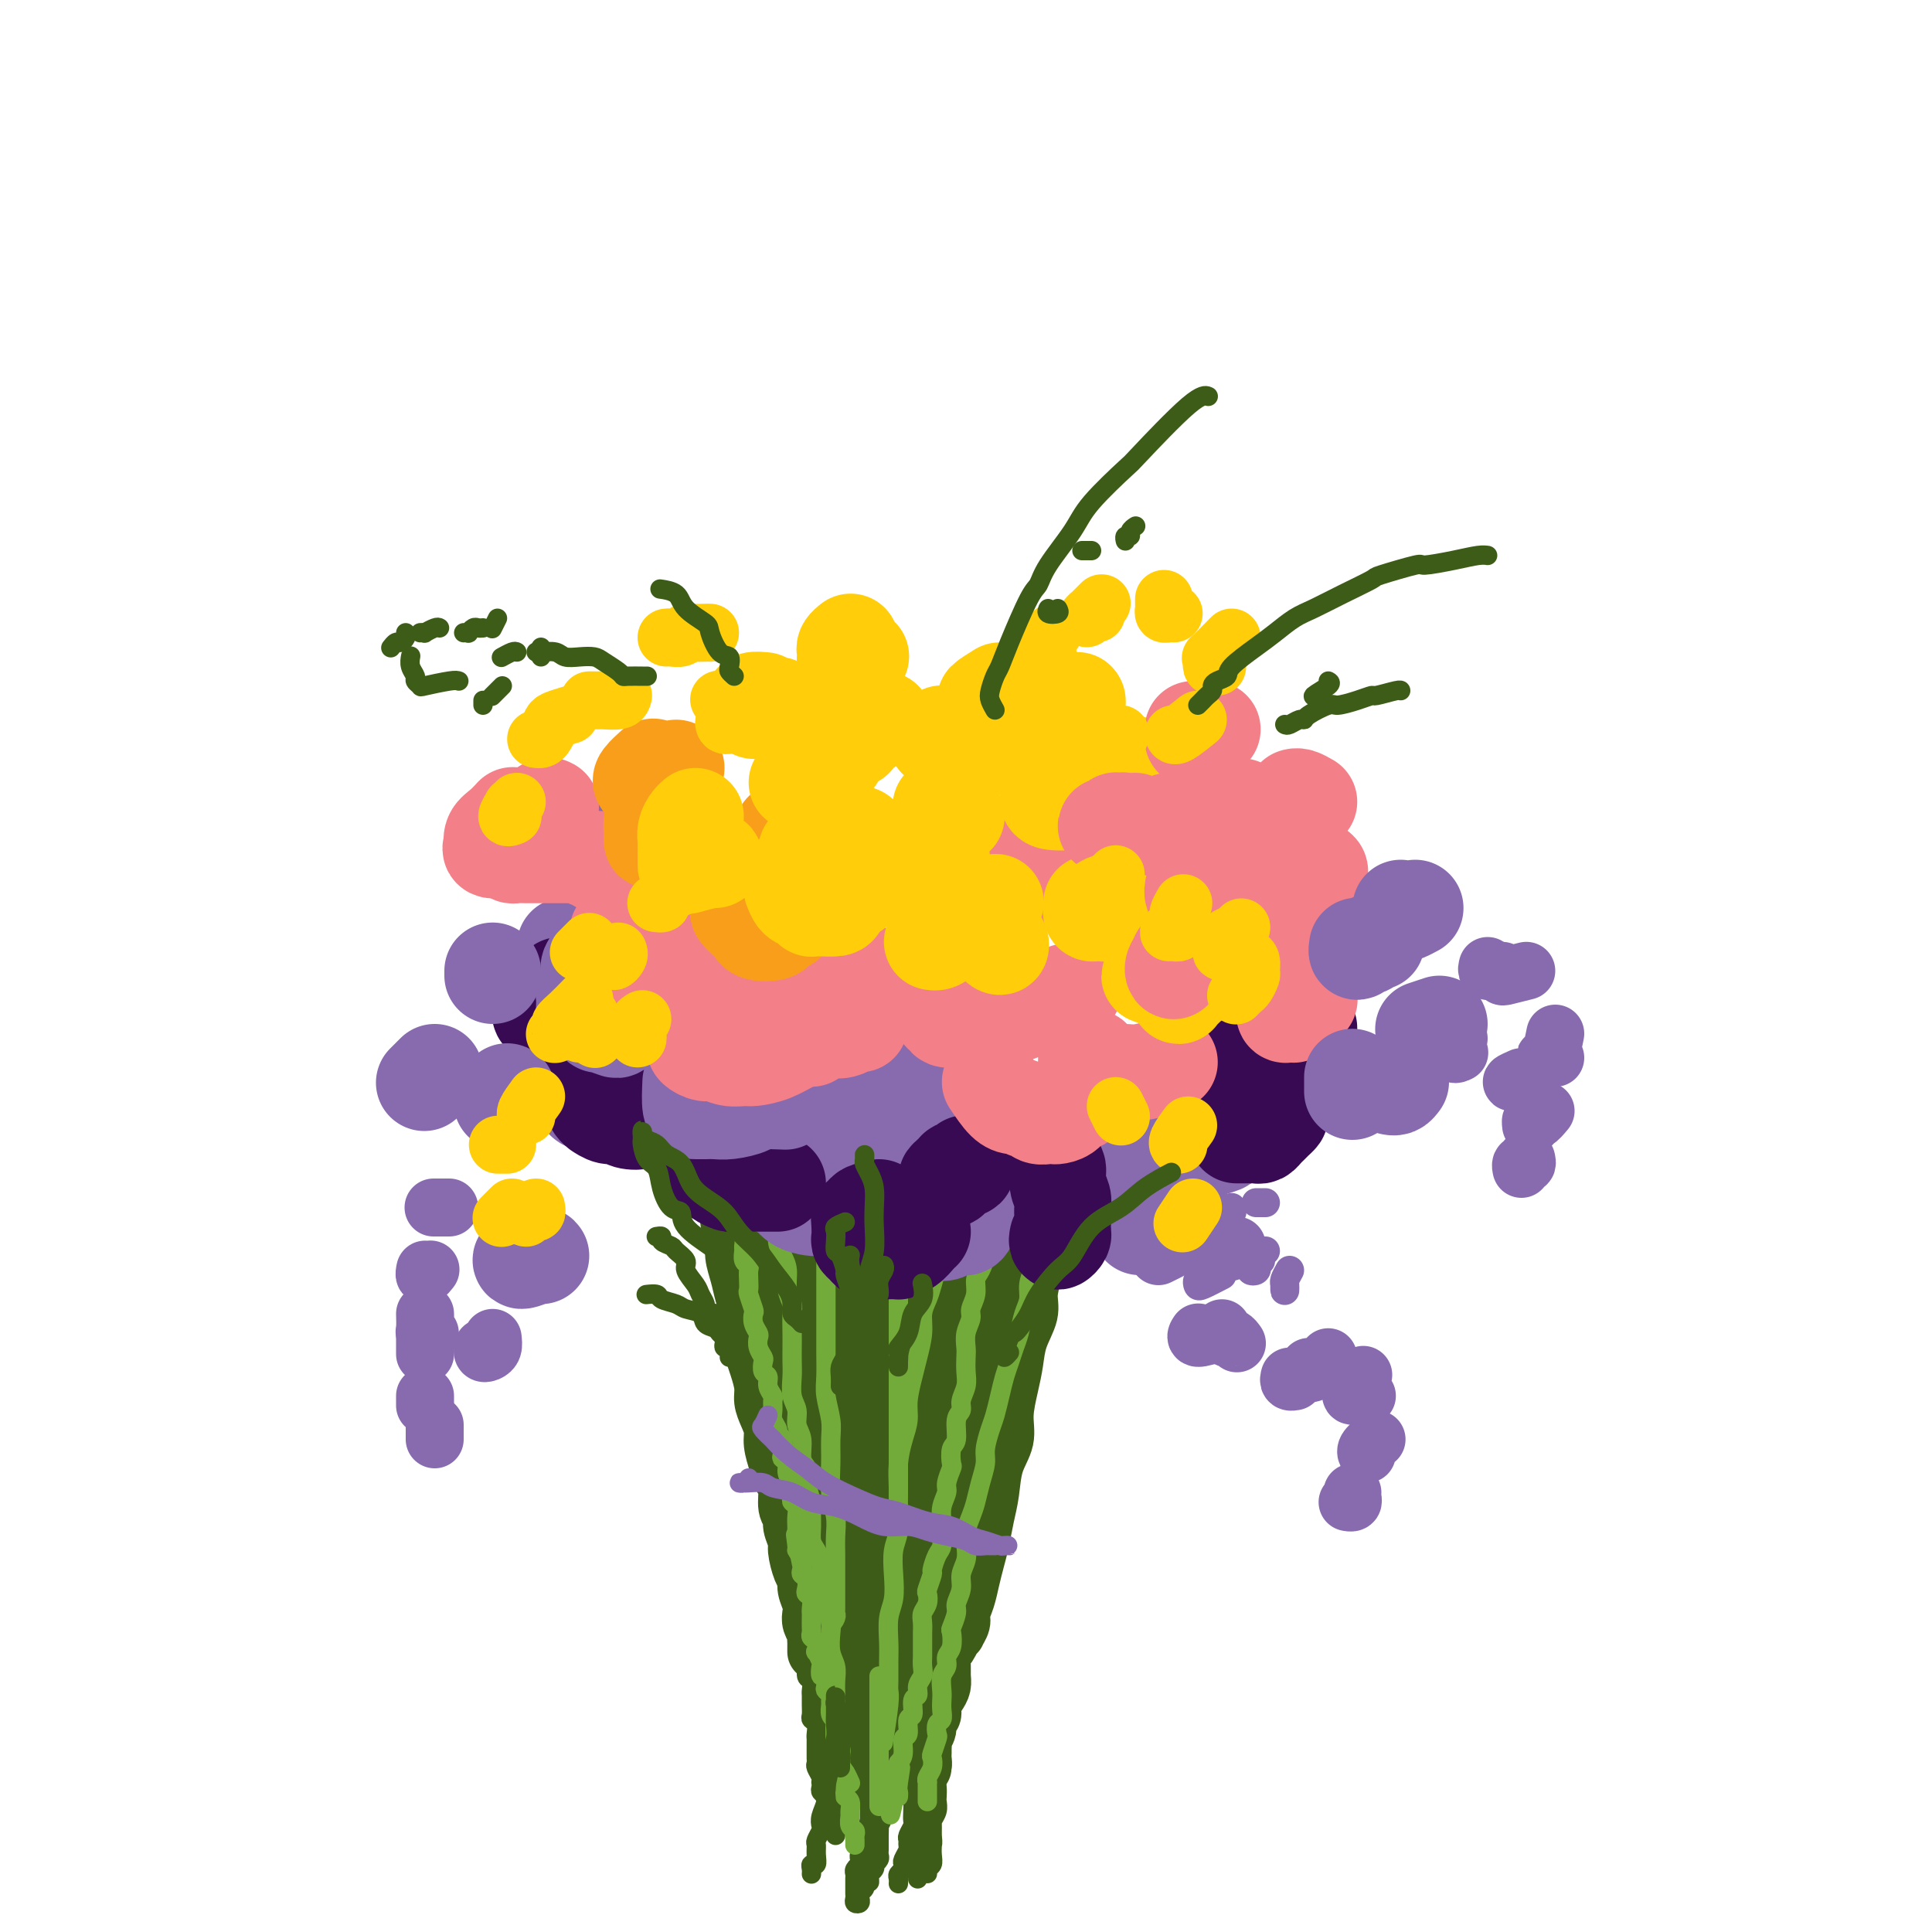<svg viewBox='0 0 400 400' version='1.1' xmlns='http://www.w3.org/2000/svg' xmlns:xlink='http://www.w3.org/1999/xlink'><g fill='none' stroke='rgb(61,92,24)' stroke-width='12' stroke-linecap='round' stroke-linejoin='round'><path d='M169,342c-0.002,-0.335 -0.004,-0.670 0,-1c0.004,-0.330 0.015,-0.655 0,-1c-0.015,-0.345 -0.055,-0.710 0,-1c0.055,-0.290 0.207,-0.504 0,-1c-0.207,-0.496 -0.773,-1.274 -1,-2c-0.227,-0.726 -0.116,-1.400 0,-2c0.116,-0.600 0.237,-1.127 0,-2c-0.237,-0.873 -0.833,-2.091 -1,-3c-0.167,-0.909 0.095,-1.507 0,-2c-0.095,-0.493 -0.546,-0.881 -1,-2c-0.454,-1.119 -0.910,-2.969 -1,-4c-0.090,-1.031 0.187,-1.242 0,-2c-0.187,-0.758 -0.838,-2.061 -1,-3c-0.162,-0.939 0.164,-1.513 0,-2c-0.164,-0.487 -0.818,-0.885 -1,-2c-0.182,-1.115 0.110,-2.945 0,-4c-0.110,-1.055 -0.621,-1.335 -1,-2c-0.379,-0.665 -0.627,-1.714 -1,-3c-0.373,-1.286 -0.870,-2.808 -1,-4c-0.130,-1.192 0.106,-2.056 0,-3c-0.106,-0.944 -0.553,-1.970 -1,-3c-0.447,-1.030 -0.894,-2.064 -1,-3c-0.106,-0.936 0.130,-1.776 0,-3c-0.130,-1.224 -0.626,-2.834 -1,-4c-0.374,-1.166 -0.625,-1.890 -1,-3c-0.375,-1.110 -0.875,-2.608 -1,-4c-0.125,-1.392 0.125,-2.679 0,-4c-0.125,-1.321 -0.626,-2.677 -1,-4c-0.374,-1.323 -0.622,-2.613 -1,-4c-0.378,-1.387 -0.885,-2.872 -1,-4c-0.115,-1.128 0.161,-1.898 0,-3c-0.161,-1.102 -0.760,-2.536 -1,-4c-0.240,-1.464 -0.121,-2.957 0,-4c0.121,-1.043 0.243,-1.635 0,-3c-0.243,-1.365 -0.850,-3.503 -1,-5c-0.150,-1.497 0.156,-2.354 0,-3c-0.156,-0.646 -0.774,-1.081 -1,-2c-0.226,-0.919 -0.061,-2.324 0,-3c0.061,-0.676 0.016,-0.625 0,-1c-0.016,-0.375 -0.004,-1.178 0,-2c0.004,-0.822 0.001,-1.663 0,-2c-0.001,-0.337 -0.001,-0.168 0,0'/><path d='M180,338c-0.312,0.101 -0.623,0.201 -1,0c-0.377,-0.201 -0.819,-0.705 -1,-1c-0.181,-0.295 -0.100,-0.381 0,-1c0.100,-0.619 0.220,-1.772 0,-2c-0.220,-0.228 -0.780,0.470 -1,0c-0.220,-0.470 -0.100,-2.109 0,-3c0.100,-0.891 0.181,-1.034 0,-2c-0.181,-0.966 -0.625,-2.753 -1,-4c-0.375,-1.247 -0.682,-1.953 -1,-3c-0.318,-1.047 -0.649,-2.435 -1,-4c-0.351,-1.565 -0.724,-3.306 -1,-5c-0.276,-1.694 -0.454,-3.340 -1,-5c-0.546,-1.660 -1.459,-3.336 -2,-5c-0.541,-1.664 -0.709,-3.318 -1,-5c-0.291,-1.682 -0.705,-3.391 -1,-5c-0.295,-1.609 -0.472,-3.118 -1,-6c-0.528,-2.882 -1.409,-7.137 -2,-9c-0.591,-1.863 -0.894,-1.336 -1,-2c-0.106,-0.664 -0.014,-2.521 0,-4c0.014,-1.479 -0.049,-2.581 0,-4c0.049,-1.419 0.209,-3.155 0,-4c-0.209,-0.845 -0.788,-0.801 -1,-2c-0.212,-1.199 -0.057,-3.643 0,-5c0.057,-1.357 0.016,-1.626 0,-2c-0.016,-0.374 -0.008,-0.852 0,-2c0.008,-1.148 0.017,-2.965 0,-4c-0.017,-1.035 -0.061,-1.288 0,-2c0.061,-0.712 0.228,-1.885 0,-3c-0.228,-1.115 -0.849,-2.173 -1,-3c-0.151,-0.827 0.170,-1.422 0,-2c-0.170,-0.578 -0.830,-1.139 -1,-2c-0.170,-0.861 0.151,-2.021 0,-3c-0.151,-0.979 -0.772,-1.778 -1,-2c-0.228,-0.222 -0.061,0.133 0,0c0.061,-0.133 0.018,-0.752 0,-1c-0.018,-0.248 -0.009,-0.124 0,0'/><path d='M185,338c0.000,0.540 0.000,1.080 0,1c-0.000,-0.080 -0.000,-0.779 0,-1c0.000,-0.221 0.001,0.037 0,0c-0.001,-0.037 -0.004,-0.369 0,-1c0.004,-0.631 0.015,-1.559 0,-2c-0.015,-0.441 -0.056,-0.393 0,-1c0.056,-0.607 0.208,-1.869 0,-3c-0.208,-1.131 -0.778,-2.131 -1,-3c-0.222,-0.869 -0.097,-1.605 0,-3c0.097,-1.395 0.167,-3.447 0,-5c-0.167,-1.553 -0.569,-2.608 -1,-4c-0.431,-1.392 -0.889,-3.123 -1,-5c-0.111,-1.877 0.125,-3.901 0,-6c-0.125,-2.099 -0.612,-4.271 -1,-6c-0.388,-1.729 -0.679,-3.013 -1,-5c-0.321,-1.987 -0.673,-4.677 -1,-7c-0.327,-2.323 -0.627,-4.280 -1,-6c-0.373,-1.720 -0.817,-3.204 -1,-5c-0.183,-1.796 -0.105,-3.905 0,-6c0.105,-2.095 0.239,-4.177 0,-6c-0.239,-1.823 -0.849,-3.387 -1,-5c-0.151,-1.613 0.156,-3.275 0,-5c-0.156,-1.725 -0.775,-3.515 -1,-5c-0.225,-1.485 -0.056,-2.667 0,-4c0.056,-1.333 -0.000,-2.818 0,-4c0.000,-1.182 0.056,-2.061 0,-3c-0.056,-0.939 -0.225,-1.939 0,-3c0.225,-1.061 0.845,-2.182 1,-3c0.155,-0.818 -0.155,-1.333 0,-2c0.155,-0.667 0.773,-1.485 1,-2c0.227,-0.515 0.061,-0.726 0,-1c-0.061,-0.274 -0.016,-0.612 0,-1c0.016,-0.388 0.005,-0.825 0,-1c-0.005,-0.175 -0.002,-0.087 0,0'/><path d='M189,337c-0.420,0.092 -0.841,0.184 -1,0c-0.159,-0.184 -0.058,-0.644 0,-1c0.058,-0.356 0.072,-0.608 0,-1c-0.072,-0.392 -0.231,-0.923 0,-1c0.231,-0.077 0.850,0.301 1,0c0.150,-0.301 -0.170,-1.280 0,-2c0.170,-0.720 0.830,-1.181 1,-2c0.170,-0.819 -0.152,-1.995 0,-3c0.152,-1.005 0.777,-1.838 1,-3c0.223,-1.162 0.045,-2.651 0,-4c-0.045,-1.349 0.044,-2.556 0,-4c-0.044,-1.444 -0.222,-3.124 0,-5c0.222,-1.876 0.844,-3.948 1,-6c0.156,-2.052 -0.154,-4.084 0,-6c0.154,-1.916 0.772,-3.715 1,-6c0.228,-2.285 0.065,-5.055 0,-7c-0.065,-1.945 -0.031,-3.064 0,-5c0.031,-1.936 0.060,-4.688 0,-7c-0.060,-2.312 -0.208,-4.184 0,-6c0.208,-1.816 0.774,-3.578 1,-5c0.226,-1.422 0.113,-2.506 0,-4c-0.113,-1.494 -0.228,-3.400 0,-5c0.228,-1.600 0.797,-2.894 1,-4c0.203,-1.106 0.039,-2.023 0,-3c-0.039,-0.977 0.046,-2.013 0,-3c-0.046,-0.987 -0.222,-1.925 0,-3c0.222,-1.075 0.843,-2.288 1,-3c0.157,-0.712 -0.150,-0.922 0,-1c0.150,-0.078 0.757,-0.022 1,0c0.243,0.022 0.121,0.011 0,0'/><path d='M195,343c-0.001,-0.380 -0.001,-0.761 0,-1c0.001,-0.239 0.005,-0.338 0,-1c-0.005,-0.662 -0.017,-1.887 0,-3c0.017,-1.113 0.064,-2.113 0,-3c-0.064,-0.887 -0.239,-1.660 0,-3c0.239,-1.340 0.891,-3.248 1,-5c0.109,-1.752 -0.325,-3.349 0,-5c0.325,-1.651 1.411,-3.355 2,-5c0.589,-1.645 0.683,-3.231 1,-5c0.317,-1.769 0.858,-3.722 1,-6c0.142,-2.278 -0.116,-4.882 0,-7c0.116,-2.118 0.605,-3.751 1,-6c0.395,-2.249 0.697,-5.113 1,-7c0.303,-1.887 0.606,-2.798 1,-5c0.394,-2.202 0.879,-5.695 1,-7c0.121,-1.305 -0.122,-0.421 0,-2c0.122,-1.579 0.607,-5.620 1,-8c0.393,-2.380 0.693,-3.098 1,-4c0.307,-0.902 0.621,-1.988 1,-3c0.379,-1.012 0.824,-1.949 1,-3c0.176,-1.051 0.085,-2.217 0,-3c-0.085,-0.783 -0.163,-1.184 0,-2c0.163,-0.816 0.565,-2.047 1,-3c0.435,-0.953 0.901,-1.628 1,-2c0.099,-0.372 -0.169,-0.440 0,-1c0.169,-0.560 0.776,-1.612 1,-2c0.224,-0.388 0.064,-0.111 0,0c-0.064,0.111 -0.032,0.055 0,0'/><path d='M197,338c0.455,-0.049 0.909,-0.098 1,0c0.091,0.098 -0.183,0.344 0,0c0.183,-0.344 0.823,-1.277 1,-2c0.177,-0.723 -0.107,-1.234 0,-2c0.107,-0.766 0.606,-1.786 1,-3c0.394,-1.214 0.683,-2.623 1,-4c0.317,-1.377 0.661,-2.724 1,-4c0.339,-1.276 0.673,-2.483 1,-4c0.327,-1.517 0.647,-3.345 1,-5c0.353,-1.655 0.738,-3.138 1,-5c0.262,-1.862 0.399,-4.104 1,-6c0.601,-1.896 1.665,-3.447 2,-5c0.335,-1.553 -0.060,-3.108 0,-5c0.060,-1.892 0.576,-4.122 1,-6c0.424,-1.878 0.758,-3.404 1,-5c0.242,-1.596 0.394,-3.263 1,-5c0.606,-1.737 1.668,-3.545 2,-5c0.332,-1.455 -0.066,-2.556 0,-4c0.066,-1.444 0.595,-3.231 1,-5c0.405,-1.769 0.687,-3.521 1,-5c0.313,-1.479 0.659,-2.686 1,-4c0.341,-1.314 0.679,-2.734 1,-4c0.321,-1.266 0.626,-2.379 1,-3c0.374,-0.621 0.815,-0.752 1,-1c0.185,-0.248 0.112,-0.614 0,-1c-0.112,-0.386 -0.264,-0.791 0,-1c0.264,-0.209 0.943,-0.223 1,0c0.057,0.223 -0.510,0.683 -1,1c-0.490,0.317 -0.905,0.492 -1,1c-0.095,0.508 0.129,1.350 0,2c-0.129,0.650 -0.612,1.108 -1,2c-0.388,0.892 -0.680,2.219 -1,3c-0.320,0.781 -0.666,1.018 -1,2c-0.334,0.982 -0.656,2.709 -1,4c-0.344,1.291 -0.711,2.145 -1,3c-0.289,0.855 -0.501,1.710 -1,3c-0.499,1.290 -1.284,3.013 -2,5c-0.716,1.987 -1.361,4.237 -2,6c-0.639,1.763 -1.271,3.039 -2,5c-0.729,1.961 -1.553,4.607 -2,7c-0.447,2.393 -0.515,4.533 -1,6c-0.485,1.467 -1.387,2.259 -2,4c-0.613,1.741 -0.939,4.430 -1,6c-0.061,1.570 0.142,2.022 0,3c-0.142,0.978 -0.629,2.482 -1,4c-0.371,1.518 -0.625,3.050 -1,4c-0.375,0.950 -0.871,1.318 -1,2c-0.129,0.682 0.109,1.677 0,3c-0.109,1.323 -0.564,2.973 -1,4c-0.436,1.027 -0.852,1.430 -1,2c-0.148,0.570 -0.029,1.307 0,2c0.029,0.693 -0.031,1.340 0,2c0.031,0.660 0.152,1.331 0,2c-0.152,0.669 -0.576,1.334 -1,2'/><path d='M194,334c-1.099,5.764 -0.346,2.173 0,1c0.346,-1.173 0.285,0.072 0,1c-0.285,0.928 -0.795,1.540 -1,2c-0.205,0.460 -0.107,0.767 0,1c0.107,0.233 0.221,0.391 0,1c-0.221,0.609 -0.777,1.669 -1,2c-0.223,0.331 -0.112,-0.066 0,0c0.112,0.066 0.226,0.595 0,1c-0.226,0.405 -0.793,0.686 -1,1c-0.207,0.314 -0.056,0.662 0,1c0.056,0.338 0.015,0.668 0,1c-0.015,0.332 -0.004,0.667 0,1c0.004,0.333 0.001,0.662 0,1c-0.001,0.338 -0.000,0.683 0,1c0.000,0.317 0.000,0.607 0,1c-0.000,0.393 -0.000,0.889 0,1c0.000,0.111 0.000,-0.162 0,0c-0.000,0.162 -0.000,0.761 0,1c0.000,0.239 0.000,0.120 0,0'/><path d='M204,300c-0.414,0.728 -0.829,1.456 -1,2c-0.171,0.544 -0.099,0.905 0,1c0.099,0.095 0.223,-0.075 0,0c-0.223,0.075 -0.795,0.394 -1,1c-0.205,0.606 -0.045,1.500 0,2c0.045,0.500 -0.027,0.607 0,1c0.027,0.393 0.151,1.072 0,2c-0.151,0.928 -0.577,2.106 -1,3c-0.423,0.894 -0.844,1.503 -1,2c-0.156,0.497 -0.046,0.882 0,2c0.046,1.118 0.027,2.969 0,4c-0.027,1.031 -0.064,1.244 0,2c0.064,0.756 0.228,2.056 0,3c-0.228,0.944 -0.850,1.531 -1,2c-0.150,0.469 0.171,0.821 0,2c-0.171,1.179 -0.833,3.185 -1,4c-0.167,0.815 0.162,0.440 0,1c-0.162,0.560 -0.814,2.055 -1,3c-0.186,0.945 0.094,1.341 0,2c-0.094,0.659 -0.560,1.580 -1,2c-0.440,0.420 -0.853,0.339 -1,1c-0.147,0.661 -0.029,2.064 0,3c0.029,0.936 -0.029,1.407 0,2c0.029,0.593 0.147,1.310 0,2c-0.147,0.690 -0.560,1.353 -1,2c-0.440,0.647 -0.906,1.276 -1,2c-0.094,0.724 0.185,1.542 0,2c-0.185,0.458 -0.834,0.555 -1,1c-0.166,0.445 0.152,1.236 0,2c-0.152,0.764 -0.773,1.500 -1,2c-0.227,0.500 -0.061,0.765 0,1c0.061,0.235 0.016,0.442 0,1c-0.016,0.558 -0.004,1.469 0,2c0.004,0.531 0.001,0.681 0,1c-0.001,0.319 -0.000,0.805 0,1c0.000,0.195 0.000,0.097 0,0'/><path d='M182,292c-0.000,1.070 -0.000,2.140 0,3c0.000,0.860 0.000,1.511 0,2c-0.000,0.489 -0.000,0.817 0,1c0.000,0.183 0.000,0.222 0,1c-0.000,0.778 -0.000,2.295 0,3c0.000,0.705 0.000,0.596 0,1c-0.000,0.404 -0.000,1.320 0,2c0.000,0.680 0.000,1.126 0,2c-0.000,0.874 -0.000,2.178 0,3c0.000,0.822 0.000,1.164 0,2c-0.000,0.836 -0.000,2.167 0,3c0.000,0.833 0.001,1.168 0,2c-0.001,0.832 -0.004,2.163 0,3c0.004,0.837 0.015,1.182 0,2c-0.015,0.818 -0.057,2.110 0,3c0.057,0.890 0.211,1.379 0,2c-0.211,0.621 -0.789,1.375 -1,2c-0.211,0.625 -0.057,1.121 0,2c0.057,0.879 0.015,2.141 0,3c-0.015,0.859 -0.003,1.314 0,2c0.003,0.686 -0.003,1.601 0,2c0.003,0.399 0.015,0.282 0,1c-0.015,0.718 -0.057,2.272 0,3c0.057,0.728 0.211,0.632 0,1c-0.211,0.368 -0.789,1.201 -1,2c-0.211,0.799 -0.057,1.565 0,2c0.057,0.435 0.016,0.540 0,1c-0.016,0.460 -0.008,1.274 0,2c0.008,0.726 0.016,1.364 0,2c-0.016,0.636 -0.056,1.270 0,2c0.056,0.730 0.207,1.557 0,2c-0.207,0.443 -0.774,0.504 -1,1c-0.226,0.496 -0.113,1.429 0,2c0.113,0.571 0.226,0.782 0,1c-0.226,0.218 -0.793,0.444 -1,1c-0.207,0.556 -0.056,1.442 0,2c0.056,0.558 0.015,0.789 0,1c-0.015,0.211 -0.004,0.403 0,1c0.004,0.597 0.001,1.599 0,2c-0.001,0.401 -0.001,0.200 0,0'/><path d='M177,250c-0.000,-0.068 -0.001,-0.136 0,0c0.001,0.136 0.003,0.478 0,1c-0.003,0.522 -0.011,1.226 0,2c0.011,0.774 0.040,1.618 0,3c-0.040,1.382 -0.148,3.300 0,5c0.148,1.700 0.551,3.181 1,5c0.449,1.819 0.943,3.976 1,6c0.057,2.024 -0.324,3.917 0,6c0.324,2.083 1.354,4.358 2,7c0.646,2.642 0.909,5.650 1,8c0.091,2.350 0.010,4.040 0,6c-0.010,1.960 0.050,4.188 0,6c-0.050,1.812 -0.209,3.209 0,5c0.209,1.791 0.788,3.978 1,5c0.212,1.022 0.057,0.880 0,1c-0.057,0.120 -0.016,0.501 0,0c0.016,-0.501 0.005,-1.883 0,-3c-0.005,-1.117 -0.005,-1.969 0,-3c0.005,-1.031 0.016,-2.240 0,-3c-0.016,-0.760 -0.060,-1.072 0,-3c0.060,-1.928 0.224,-5.471 0,-8c-0.224,-2.529 -0.834,-4.045 -1,-6c-0.166,-1.955 0.114,-4.350 0,-7c-0.114,-2.650 -0.623,-5.554 -1,-8c-0.377,-2.446 -0.623,-4.434 -1,-7c-0.377,-2.566 -0.886,-5.709 -1,-8c-0.114,-2.291 0.166,-3.731 0,-5c-0.166,-1.269 -0.777,-2.368 -1,-4c-0.223,-1.632 -0.059,-3.795 0,-5c0.059,-1.205 0.012,-1.450 0,-2c-0.012,-0.550 0.011,-1.405 0,-2c-0.011,-0.595 -0.055,-0.932 0,-1c0.055,-0.068 0.211,0.132 0,0c-0.211,-0.132 -0.789,-0.596 -1,-1c-0.211,-0.404 -0.057,-0.749 0,-1c0.057,-0.251 0.015,-0.408 0,0c-0.015,0.408 -0.004,1.381 0,2c0.004,0.619 -0.000,0.883 0,2c0.000,1.117 0.004,3.088 0,4c-0.004,0.912 -0.016,0.766 0,2c0.016,1.234 0.061,3.850 0,5c-0.061,1.150 -0.226,0.836 0,2c0.226,1.164 0.845,3.808 1,6c0.155,2.192 -0.154,3.934 0,6c0.154,2.066 0.769,4.457 1,6c0.231,1.543 0.077,2.238 0,4c-0.077,1.762 -0.077,4.590 0,7c0.077,2.410 0.231,4.401 0,6c-0.231,1.599 -0.846,2.808 -1,4c-0.154,1.192 0.155,2.369 0,3c-0.155,0.631 -0.774,0.715 -1,1c-0.226,0.285 -0.061,0.769 0,1c0.061,0.231 0.017,0.209 0,0c-0.017,-0.209 -0.009,-0.604 0,-1'/><path d='M177,299c-0.200,9.175 -0.700,2.114 -1,-1c-0.300,-3.114 -0.399,-2.279 -1,-3c-0.601,-0.721 -1.705,-2.997 -2,-5c-0.295,-2.003 0.220,-3.735 0,-6c-0.220,-2.265 -1.173,-5.065 -2,-8c-0.827,-2.935 -1.528,-6.004 -2,-9c-0.472,-2.996 -0.715,-5.919 -1,-9c-0.285,-3.081 -0.612,-6.318 -1,-9c-0.388,-2.682 -0.836,-4.807 -1,-6c-0.164,-1.193 -0.044,-1.454 0,-2c0.044,-0.546 0.011,-1.378 0,-2c-0.011,-0.622 -0.000,-1.033 0,-1c0.000,0.033 -0.010,0.509 0,1c0.010,0.491 0.041,0.995 0,2c-0.041,1.005 -0.153,2.510 0,4c0.153,1.490 0.569,2.963 1,5c0.431,2.037 0.875,4.637 1,7c0.125,2.363 -0.069,4.490 0,7c0.069,2.510 0.400,5.405 1,8c0.600,2.595 1.469,4.892 2,7c0.531,2.108 0.724,4.029 1,6c0.276,1.971 0.634,3.991 1,5c0.366,1.009 0.741,1.005 1,1c0.259,-0.005 0.402,-0.012 1,0c0.598,0.012 1.652,0.042 2,0c0.348,-0.042 -0.008,-0.156 0,-1c0.008,-0.844 0.380,-2.417 1,-4c0.620,-1.583 1.487,-3.175 2,-5c0.513,-1.825 0.673,-3.883 1,-6c0.327,-2.117 0.820,-4.292 1,-7c0.180,-2.708 0.048,-5.947 0,-9c-0.048,-3.053 -0.013,-5.918 0,-9c0.013,-3.082 0.003,-6.379 0,-8c-0.003,-1.621 -0.001,-1.564 0,-2c0.001,-0.436 0.000,-1.365 0,-2c-0.000,-0.635 -0.000,-0.976 0,-1c0.000,-0.024 0.000,0.270 0,1c-0.000,0.730 0.000,1.897 0,3c-0.000,1.103 -0.000,2.144 0,4c0.000,1.856 0.000,4.527 0,6c-0.000,1.473 -0.001,1.747 0,3c0.001,1.253 0.003,3.485 0,5c-0.003,1.515 -0.011,2.313 0,3c0.011,0.687 0.042,1.264 0,2c-0.042,0.736 -0.156,1.630 0,3c0.156,1.370 0.580,3.217 1,5c0.420,1.783 0.834,3.501 1,4c0.166,0.499 0.083,-0.223 0,0c-0.083,0.223 -0.166,1.391 0,2c0.166,0.609 0.583,0.659 1,1c0.417,0.341 0.836,0.973 1,1c0.164,0.027 0.072,-0.552 0,-1c-0.072,-0.448 -0.126,-0.764 0,-1c0.126,-0.236 0.430,-0.393 1,-2c0.570,-1.607 1.407,-4.663 2,-7c0.593,-2.337 0.944,-3.955 1,-5c0.056,-1.045 -0.181,-1.517 0,-3c0.181,-1.483 0.779,-3.976 1,-6c0.221,-2.024 0.063,-3.578 0,-5c-0.063,-1.422 -0.032,-2.711 0,-4'/><path d='M191,246c0.868,-5.484 0.036,-2.695 0,-2c-0.036,0.695 0.722,-0.706 1,-1c0.278,-0.294 0.074,0.518 0,1c-0.074,0.482 -0.020,0.633 0,1c0.020,0.367 0.005,0.949 0,2c-0.005,1.051 -0.002,2.572 0,4c0.002,1.428 0.001,2.765 0,4c-0.001,1.235 -0.004,2.370 0,3c0.004,0.630 0.015,0.754 0,2c-0.015,1.246 -0.056,3.612 0,6c0.056,2.388 0.207,4.797 0,7c-0.207,2.203 -0.774,4.201 -1,5c-0.226,0.799 -0.113,0.400 0,0'/></g>
<g fill='none' stroke='rgb(61,92,24)' stroke-width='4' stroke-linecap='round' stroke-linejoin='round'><path d='M168,316c0.031,0.337 0.061,0.674 0,1c-0.061,0.326 -0.214,0.640 0,1c0.214,0.360 0.793,0.767 1,1c0.207,0.233 0.041,0.292 0,1c-0.041,0.708 0.042,2.065 0,3c-0.042,0.935 -0.208,1.448 0,2c0.208,0.552 0.792,1.144 1,2c0.208,0.856 0.042,1.977 0,3c-0.042,1.023 0.041,1.947 0,3c-0.041,1.053 -0.207,2.235 0,3c0.207,0.765 0.787,1.112 1,2c0.213,0.888 0.061,2.317 0,3c-0.061,0.683 -0.030,0.620 0,1c0.030,0.380 0.060,1.201 0,2c-0.060,0.799 -0.208,1.575 0,2c0.208,0.425 0.774,0.499 1,1c0.226,0.501 0.113,1.428 0,2c-0.113,0.572 -0.226,0.788 0,1c0.226,0.212 0.793,0.419 1,1c0.207,0.581 0.056,1.535 0,2c-0.056,0.465 -0.015,0.439 0,1c0.015,0.561 0.004,1.709 0,2c-0.004,0.291 -0.001,-0.274 0,0c0.001,0.274 -0.001,1.387 0,2c0.001,0.613 0.004,0.728 0,1c-0.004,0.272 -0.015,0.703 0,1c0.015,0.297 0.057,0.461 0,1c-0.057,0.539 -0.211,1.454 0,2c0.211,0.546 0.788,0.723 1,1c0.212,0.277 0.061,0.653 0,1c-0.061,0.347 -0.030,0.667 0,1c0.030,0.333 0.061,0.681 0,1c-0.061,0.319 -0.212,0.609 0,1c0.212,0.391 0.789,0.883 1,1c0.211,0.117 0.057,-0.141 0,0c-0.057,0.141 -0.015,0.682 0,1c0.015,0.318 0.004,0.414 0,1c-0.004,0.586 -0.001,1.662 0,2c0.001,0.338 0.000,-0.063 0,0c-0.000,0.063 -0.000,0.592 0,1c0.000,0.408 0.000,0.697 0,1c-0.000,0.303 -0.000,0.620 0,1c0.000,0.380 0.000,0.823 0,1c-0.000,0.177 -0.000,0.089 0,0'/><path d='M165,316c0.113,0.027 0.226,0.054 0,0c-0.226,-0.054 -0.793,-0.188 -1,0c-0.207,0.188 -0.056,0.697 0,1c0.056,0.303 0.015,0.399 0,1c-0.015,0.601 -0.004,1.707 0,2c0.004,0.293 0.001,-0.227 0,0c-0.001,0.227 -0.001,1.201 0,2c0.001,0.799 0.004,1.424 0,2c-0.004,0.576 -0.015,1.104 0,2c0.015,0.896 0.055,2.160 0,3c-0.055,0.840 -0.207,1.255 0,2c0.207,0.745 0.772,1.820 1,3c0.228,1.180 0.118,2.464 0,3c-0.118,0.536 -0.243,0.322 0,1c0.243,0.678 0.853,2.246 1,3c0.147,0.754 -0.171,0.692 0,1c0.171,0.308 0.830,0.985 1,2c0.170,1.015 -0.151,2.369 0,3c0.151,0.631 0.773,0.540 1,1c0.227,0.460 0.060,1.471 0,2c-0.060,0.529 -0.012,0.574 0,1c0.012,0.426 -0.011,1.231 0,2c0.011,0.769 0.055,1.502 0,2c-0.055,0.498 -0.211,0.762 0,1c0.211,0.238 0.789,0.449 1,1c0.211,0.551 0.057,1.443 0,2c-0.057,0.557 -0.015,0.779 0,1c0.015,0.221 0.003,0.439 0,1c-0.003,0.561 0.003,1.463 0,2c-0.003,0.537 -0.015,0.708 0,1c0.015,0.292 0.056,0.704 0,1c-0.056,0.296 -0.211,0.474 0,1c0.211,0.526 0.788,1.398 1,2c0.212,0.602 0.061,0.935 0,1c-0.061,0.065 -0.030,-0.136 0,0c0.030,0.136 0.061,0.610 0,1c-0.061,0.390 -0.212,0.696 0,1c0.212,0.304 0.789,0.606 1,1c0.211,0.394 0.057,0.879 0,1c-0.057,0.121 -0.016,-0.121 0,0c0.016,0.121 0.008,0.606 0,1c-0.008,0.394 -0.016,0.698 0,1c0.016,0.302 0.057,0.602 0,1c-0.057,0.398 -0.211,0.895 0,1c0.211,0.105 0.789,-0.182 1,0c0.211,0.182 0.057,0.832 0,1c-0.057,0.168 -0.015,-0.147 0,0c0.015,0.147 0.004,0.756 0,1c-0.004,0.244 -0.002,0.122 0,0'/><path d='M173,314c0.081,-0.852 0.161,-1.705 0,-2c-0.161,-0.295 -0.565,-0.034 -1,0c-0.435,0.034 -0.901,-0.160 -1,0c-0.099,0.160 0.169,0.672 0,1c-0.169,0.328 -0.776,0.470 -1,1c-0.224,0.530 -0.064,1.447 0,2c0.064,0.553 0.031,0.742 0,1c-0.031,0.258 -0.061,0.584 0,1c0.061,0.416 0.212,0.923 0,2c-0.212,1.077 -0.789,2.723 -1,4c-0.211,1.277 -0.057,2.184 0,3c0.057,0.816 0.015,1.540 0,2c-0.015,0.460 -0.004,0.656 0,1c0.004,0.344 0.001,0.835 0,2c-0.001,1.165 -0.000,3.003 0,4c0.000,0.997 0.000,1.153 0,2c-0.000,0.847 -0.001,2.384 0,4c0.001,1.616 0.004,3.310 0,4c-0.004,0.690 -0.015,0.374 0,1c0.015,0.626 0.057,2.192 0,3c-0.057,0.808 -0.211,0.857 0,2c0.211,1.143 0.788,3.379 1,4c0.212,0.621 0.061,-0.373 0,0c-0.061,0.373 -0.030,2.113 0,3c0.030,0.887 0.061,0.923 0,1c-0.061,0.077 -0.212,0.197 0,1c0.212,0.803 0.788,2.289 1,3c0.212,0.711 0.061,0.646 0,1c-0.061,0.354 -0.030,1.126 0,2c0.030,0.874 0.061,1.849 0,2c-0.061,0.151 -0.214,-0.521 0,0c0.214,0.521 0.793,2.233 1,3c0.207,0.767 0.041,0.587 0,1c-0.041,0.413 0.041,1.420 0,2c-0.041,0.580 -0.207,0.734 0,1c0.207,0.266 0.788,0.646 1,1c0.212,0.354 0.057,0.683 0,1c-0.057,0.317 -0.015,0.624 0,1c0.015,0.376 0.004,0.822 0,1c-0.004,0.178 -0.002,0.089 0,0'/><path d='M182,338c0.030,-0.099 0.061,-0.197 0,0c-0.061,0.197 -0.212,0.691 0,1c0.212,0.309 0.789,0.433 1,1c0.211,0.567 0.056,1.577 0,2c-0.056,0.423 -0.014,0.258 0,1c0.014,0.742 0.000,2.390 0,3c-0.000,0.610 0.014,0.180 0,1c-0.014,0.820 -0.055,2.889 0,4c0.055,1.111 0.207,1.264 0,2c-0.207,0.736 -0.774,2.055 -1,3c-0.226,0.945 -0.112,1.517 0,2c0.112,0.483 0.222,0.878 0,2c-0.222,1.122 -0.778,2.972 -1,4c-0.222,1.028 -0.112,1.234 0,2c0.112,0.766 0.226,2.093 0,3c-0.226,0.907 -0.793,1.394 -1,2c-0.207,0.606 -0.056,1.332 0,2c0.056,0.668 0.015,1.278 0,2c-0.015,0.722 -0.004,1.556 0,2c0.004,0.444 0.001,0.496 0,1c-0.001,0.504 0.001,1.459 0,2c-0.001,0.541 -0.004,0.668 0,1c0.004,0.332 0.015,0.867 0,1c-0.015,0.133 -0.057,-0.137 0,0c0.057,0.137 0.212,0.682 0,1c-0.212,0.318 -0.793,0.410 -1,1c-0.207,0.590 -0.041,1.678 0,2c0.041,0.322 -0.041,-0.124 0,0c0.041,0.124 0.207,0.817 0,1c-0.207,0.183 -0.786,-0.143 -1,0c-0.214,0.143 -0.061,0.755 0,1c0.061,0.245 0.031,0.122 0,0'/><path d='M191,341c0.081,0.364 0.161,0.727 0,1c-0.161,0.273 -0.564,0.455 -1,1c-0.436,0.545 -0.906,1.455 -1,2c-0.094,0.545 0.186,0.727 0,1c-0.186,0.273 -0.838,0.637 -1,1c-0.162,0.363 0.167,0.726 0,1c-0.167,0.274 -0.829,0.459 -1,1c-0.171,0.541 0.150,1.439 0,2c-0.150,0.561 -0.772,0.784 -1,1c-0.228,0.216 -0.061,0.425 0,1c0.061,0.575 0.016,1.515 0,2c-0.016,0.485 -0.003,0.514 0,1c0.003,0.486 -0.003,1.431 0,2c0.003,0.569 0.015,0.764 0,1c-0.015,0.236 -0.057,0.514 0,1c0.057,0.486 0.212,1.181 0,2c-0.212,0.819 -0.793,1.763 -1,2c-0.207,0.237 -0.042,-0.231 0,0c0.042,0.231 -0.040,1.161 0,2c0.040,0.839 0.203,1.586 0,2c-0.203,0.414 -0.773,0.496 -1,1c-0.227,0.504 -0.112,1.429 0,2c0.112,0.571 0.223,0.788 0,1c-0.223,0.212 -0.778,0.419 -1,1c-0.222,0.581 -0.112,1.535 0,2c0.112,0.465 0.226,0.439 0,1c-0.226,0.561 -0.793,1.708 -1,2c-0.207,0.292 -0.055,-0.273 0,0c0.055,0.273 0.015,1.383 0,2c-0.015,0.617 -0.003,0.743 0,1c0.003,0.257 -0.003,0.647 0,1c0.003,0.353 0.015,0.668 0,1c-0.015,0.332 -0.055,0.680 0,1c0.055,0.320 0.207,0.611 0,1c-0.207,0.389 -0.773,0.877 -1,1c-0.227,0.123 -0.113,-0.120 0,0c0.113,0.120 0.227,0.604 0,1c-0.227,0.396 -0.793,0.706 -1,1c-0.207,0.294 -0.055,0.573 0,1c0.055,0.427 0.014,1.002 0,1c-0.014,-0.002 -0.000,-0.581 0,-1c0.000,-0.419 -0.014,-0.678 0,-1c0.014,-0.322 0.055,-0.708 0,-1c-0.055,-0.292 -0.207,-0.489 0,-1c0.207,-0.511 0.773,-1.335 1,-2c0.227,-0.665 0.114,-1.170 0,-2c-0.114,-0.830 -0.228,-1.984 0,-3c0.228,-1.016 0.797,-1.892 1,-3c0.203,-1.108 0.041,-2.446 0,-4c-0.041,-1.554 0.041,-3.324 0,-5c-0.041,-1.676 -0.203,-3.259 0,-5c0.203,-1.741 0.772,-3.640 1,-5c0.228,-1.360 0.114,-2.180 0,-3'/><path d='M183,354c0.403,-6.080 -0.089,-3.279 0,-3c0.089,0.279 0.760,-1.965 1,-3c0.240,-1.035 0.050,-0.863 0,-1c-0.050,-0.137 0.039,-0.585 0,-1c-0.039,-0.415 -0.207,-0.799 0,-1c0.207,-0.201 0.788,-0.219 1,0c0.212,0.219 0.053,0.674 0,1c-0.053,0.326 -0.000,0.524 0,1c0.000,0.476 -0.051,1.230 0,2c0.051,0.770 0.206,1.557 0,2c-0.206,0.443 -0.772,0.541 -1,1c-0.228,0.459 -0.117,1.278 0,2c0.117,0.722 0.242,1.348 0,2c-0.242,0.652 -0.849,1.329 -1,2c-0.151,0.671 0.156,1.334 0,2c-0.156,0.666 -0.773,1.333 -1,2c-0.227,0.667 -0.065,1.334 0,2c0.065,0.666 0.031,1.329 0,2c-0.031,0.671 -0.060,1.348 0,2c0.060,0.652 0.209,1.277 0,2c-0.209,0.723 -0.774,1.542 -1,2c-0.226,0.458 -0.112,0.556 0,1c0.112,0.444 0.222,1.236 0,2c-0.222,0.764 -0.777,1.501 -1,2c-0.223,0.499 -0.112,0.760 0,1c0.112,0.240 0.227,0.460 0,1c-0.227,0.540 -0.797,1.402 -1,2c-0.203,0.598 -0.040,0.934 0,1c0.040,0.066 -0.042,-0.136 0,0c0.042,0.136 0.208,0.610 0,1c-0.208,0.390 -0.792,0.696 -1,1c-0.208,0.304 -0.042,0.606 0,1c0.042,0.394 -0.041,0.879 0,1c0.041,0.121 0.207,-0.123 0,0c-0.207,0.123 -0.788,0.611 -1,1c-0.212,0.389 -0.057,0.678 0,1c0.057,0.322 0.015,0.678 0,1c-0.015,0.322 -0.004,0.611 0,1c0.004,0.389 0.000,0.878 0,1c-0.000,0.122 0.004,-0.124 0,0c-0.004,0.124 -0.015,0.619 0,1c0.015,0.381 0.055,0.649 0,1c-0.055,0.351 -0.207,0.784 0,1c0.207,0.216 0.772,0.213 1,0c0.228,-0.213 0.117,-0.637 0,-1c-0.117,-0.363 -0.241,-0.663 0,-1c0.241,-0.337 0.848,-0.709 1,-1c0.152,-0.291 -0.151,-0.501 0,-1c0.151,-0.499 0.758,-1.285 1,-2c0.242,-0.715 0.121,-1.357 0,-2'/><path d='M180,386c0.708,-1.182 0.978,-0.638 1,-1c0.022,-0.362 -0.205,-1.632 0,-3c0.205,-1.368 0.842,-2.834 1,-4c0.158,-1.166 -0.164,-2.030 0,-3c0.164,-0.970 0.815,-2.044 1,-3c0.185,-0.956 -0.095,-1.793 0,-3c0.095,-1.207 0.565,-2.784 1,-4c0.435,-1.216 0.834,-2.069 1,-3c0.166,-0.931 0.097,-1.938 0,-3c-0.097,-1.062 -0.222,-2.179 0,-3c0.222,-0.821 0.792,-1.347 1,-2c0.208,-0.653 0.056,-1.433 0,-2c-0.056,-0.567 -0.015,-0.923 0,-1c0.015,-0.077 0.004,0.124 0,0c-0.004,-0.124 -0.001,-0.572 0,-1c0.001,-0.428 0.000,-0.837 0,-1c-0.000,-0.163 -0.000,-0.082 0,0'/><path d='M197,345c-0.453,0.302 -0.906,0.604 -1,1c-0.094,0.396 0.171,0.884 0,1c-0.171,0.116 -0.778,-0.142 -1,0c-0.222,0.142 -0.060,0.685 0,1c0.060,0.315 0.016,0.403 0,1c-0.016,0.597 -0.004,1.703 0,2c0.004,0.297 0.001,-0.216 0,0c-0.001,0.216 -0.000,1.161 0,2c0.000,0.839 0.000,1.572 0,2c-0.000,0.428 0.000,0.553 0,1c-0.000,0.447 -0.000,1.218 0,2c0.000,0.782 0.001,1.574 0,2c-0.001,0.426 -0.004,0.484 0,1c0.004,0.516 0.015,1.489 0,2c-0.015,0.511 -0.057,0.561 0,1c0.057,0.439 0.211,1.269 0,2c-0.211,0.731 -0.788,1.364 -1,2c-0.212,0.636 -0.061,1.273 0,2c0.061,0.727 0.030,1.542 0,2c-0.030,0.458 -0.061,0.559 0,1c0.061,0.441 0.214,1.221 0,2c-0.214,0.779 -0.793,1.556 -1,2c-0.207,0.444 -0.041,0.557 0,1c0.041,0.443 -0.041,1.218 0,2c0.041,0.782 0.207,1.571 0,2c-0.207,0.429 -0.787,0.498 -1,1c-0.213,0.502 -0.058,1.438 0,2c0.058,0.562 0.019,0.751 0,1c-0.019,0.249 -0.019,0.558 0,1c0.019,0.442 0.058,1.016 0,1c-0.058,-0.016 -0.212,-0.623 0,-1c0.212,-0.377 0.789,-0.526 1,-1c0.211,-0.474 0.057,-1.274 0,-2c-0.057,-0.726 -0.015,-1.378 0,-2c0.015,-0.622 0.004,-1.214 0,-2c-0.004,-0.786 -0.001,-1.765 0,-3c0.001,-1.235 0.000,-2.724 0,-4c-0.000,-1.276 -0.000,-2.337 0,-4c0.000,-1.663 -0.000,-3.929 0,-6c0.000,-2.071 0.000,-3.948 0,-6c-0.000,-2.052 -0.001,-4.279 0,-6c0.001,-1.721 0.004,-2.937 0,-4c-0.004,-1.063 -0.015,-1.972 0,-3c0.015,-1.028 0.057,-2.175 0,-3c-0.057,-0.825 -0.211,-1.329 0,-2c0.211,-0.671 0.789,-1.508 1,-2c0.211,-0.492 0.057,-0.637 0,-1c-0.057,-0.363 -0.015,-0.944 0,-1c0.015,-0.056 0.004,0.413 0,1c-0.004,0.587 -0.002,1.294 0,2'/><path d='M194,338c0.370,-7.684 0.295,-1.895 0,1c-0.295,2.895 -0.811,2.896 -1,3c-0.189,0.104 -0.049,0.310 0,1c0.049,0.690 0.009,1.865 0,3c-0.009,1.135 0.012,2.231 0,3c-0.012,0.769 -0.056,1.209 0,2c0.056,0.791 0.212,1.931 0,3c-0.212,1.069 -0.793,2.067 -1,3c-0.207,0.933 -0.041,1.801 0,3c0.041,1.199 -0.041,2.730 0,4c0.041,1.270 0.207,2.280 0,3c-0.207,0.720 -0.788,1.150 -1,2c-0.212,0.850 -0.057,2.119 0,3c0.057,0.881 0.016,1.373 0,2c-0.016,0.627 -0.008,1.389 0,2c0.008,0.611 0.016,1.072 0,2c-0.016,0.928 -0.057,2.325 0,3c0.057,0.675 0.211,0.629 0,1c-0.211,0.371 -0.789,1.160 -1,2c-0.211,0.840 -0.057,1.732 0,2c0.057,0.268 0.015,-0.089 0,0c-0.015,0.089 -0.004,0.623 0,1c0.004,0.377 0.001,0.596 0,1c-0.001,0.404 -0.000,0.992 0,1c0.000,0.008 0.000,-0.564 0,-1c-0.000,-0.436 -0.000,-0.735 0,-1c0.000,-0.265 0.000,-0.496 0,-1c-0.000,-0.504 -0.000,-1.282 0,-2c0.000,-0.718 0.001,-1.377 0,-2c-0.001,-0.623 -0.004,-1.211 0,-2c0.004,-0.789 0.015,-1.779 0,-3c-0.015,-1.221 -0.057,-2.675 0,-4c0.057,-1.325 0.211,-2.523 0,-4c-0.211,-1.477 -0.789,-3.235 -1,-5c-0.211,-1.765 -0.056,-3.538 0,-5c0.056,-1.462 0.014,-2.613 0,-4c-0.014,-1.387 0.000,-3.011 0,-4c-0.000,-0.989 -0.014,-1.342 0,-2c0.014,-0.658 0.056,-1.622 0,-2c-0.056,-0.378 -0.211,-0.169 0,0c0.211,0.169 0.789,0.300 1,0c0.211,-0.300 0.057,-1.030 0,-1c-0.057,0.030 -0.015,0.819 0,1c0.015,0.181 0.004,-0.247 0,0c-0.004,0.247 -0.001,1.168 0,2c0.001,0.832 0.000,1.573 0,2c-0.000,0.427 -0.000,0.538 0,1c0.000,0.462 0.000,1.273 0,2c-0.000,0.727 -0.000,1.368 0,2c0.000,0.632 0.000,1.253 0,2c-0.000,0.747 -0.000,1.620 0,2c0.000,0.380 0.000,0.267 0,1c-0.000,0.733 -0.000,2.313 0,3c0.000,0.687 0.000,0.482 0,1c-0.000,0.518 -0.000,1.759 0,3'/><path d='M190,368c0.215,3.590 0.254,2.065 0,2c-0.254,-0.065 -0.799,1.329 -1,2c-0.201,0.671 -0.058,0.617 0,1c0.058,0.383 0.030,1.202 0,2c-0.030,0.798 -0.061,1.576 0,2c0.061,0.424 0.213,0.494 0,1c-0.213,0.506 -0.793,1.449 -1,2c-0.207,0.551 -0.042,0.711 0,1c0.042,0.289 -0.040,0.707 0,1c0.040,0.293 0.203,0.460 0,1c-0.203,0.540 -0.772,1.454 -1,2c-0.228,0.546 -0.114,0.724 0,1c0.114,0.276 0.227,0.648 0,1c-0.227,0.352 -0.793,0.682 -1,1c-0.207,0.318 -0.056,0.624 0,1c0.056,0.376 0.016,0.822 0,1c-0.016,0.178 -0.008,0.089 0,0'/><path d='M184,357c0.008,0.343 0.016,0.686 0,1c-0.016,0.314 -0.057,0.599 0,1c0.057,0.401 0.211,0.920 0,1c-0.211,0.080 -0.789,-0.277 -1,0c-0.211,0.277 -0.057,1.187 0,2c0.057,0.813 0.015,1.527 0,2c-0.015,0.473 -0.004,0.704 0,1c0.004,0.296 0.001,0.657 0,1c-0.001,0.343 -0.000,0.666 0,1c0.000,0.334 0.000,0.677 0,1c-0.000,0.323 -0.000,0.625 0,1c0.000,0.375 0.000,0.821 0,1c-0.000,0.179 -0.000,0.089 0,0'/></g>
<g fill='none' stroke='rgb(115,171,58)' stroke-width='4' stroke-linecap='round' stroke-linejoin='round'><path d='M151,233c-0.000,0.333 -0.000,0.667 0,1c0.000,0.333 0.000,0.667 0,1c-0.000,0.333 -0.000,0.667 0,1c0.000,0.333 0.000,0.666 0,1c-0.000,0.334 -0.001,0.670 0,1c0.001,0.330 0.004,0.656 0,1c-0.004,0.344 -0.015,0.707 0,1c0.015,0.293 0.056,0.515 0,1c-0.056,0.485 -0.207,1.233 0,2c0.207,0.767 0.773,1.552 1,2c0.227,0.448 0.114,0.558 0,1c-0.114,0.442 -0.228,1.217 0,2c0.228,0.783 0.797,1.574 1,2c0.203,0.426 0.040,0.485 0,1c-0.040,0.515 0.042,1.485 0,2c-0.042,0.515 -0.208,0.576 0,1c0.208,0.424 0.792,1.213 1,2c0.208,0.787 0.042,1.572 0,2c-0.042,0.428 0.041,0.498 0,1c-0.041,0.502 -0.207,1.434 0,2c0.207,0.566 0.787,0.765 1,1c0.213,0.235 0.061,0.504 0,1c-0.061,0.496 -0.030,1.217 0,2c0.030,0.783 0.060,1.627 0,2c-0.060,0.373 -0.208,0.275 0,1c0.208,0.725 0.774,2.274 1,3c0.226,0.726 0.112,0.631 0,1c-0.112,0.369 -0.222,1.202 0,2c0.222,0.798 0.778,1.561 1,2c0.222,0.439 0.111,0.555 0,1c-0.111,0.445 -0.222,1.218 0,2c0.222,0.782 0.776,1.574 1,2c0.224,0.426 0.116,0.485 0,1c-0.116,0.515 -0.241,1.485 0,2c0.241,0.515 0.850,0.575 1,1c0.150,0.425 -0.157,1.216 0,2c0.157,0.784 0.778,1.562 1,2c0.222,0.438 0.044,0.538 0,1c-0.044,0.462 0.044,1.288 0,2c-0.044,0.712 -0.222,1.312 0,2c0.222,0.688 0.843,1.466 1,2c0.157,0.534 -0.150,0.825 0,1c0.150,0.175 0.757,0.235 1,1c0.243,0.765 0.121,2.236 0,3c-0.121,0.764 -0.243,0.819 0,1c0.243,0.181 0.850,0.486 1,1c0.150,0.514 -0.157,1.237 0,2c0.157,0.763 0.778,1.566 1,2c0.222,0.434 0.045,0.500 0,1c-0.045,0.500 0.040,1.433 0,2c-0.040,0.567 -0.207,0.768 0,1c0.207,0.232 0.787,0.495 1,1c0.213,0.505 0.057,1.251 0,2c-0.057,0.749 -0.016,1.500 0,2c0.016,0.500 0.008,0.750 0,1'/><path d='M165,317c2.162,13.397 0.565,4.889 0,2c-0.565,-2.889 -0.100,-0.158 0,1c0.100,1.158 -0.166,0.743 0,1c0.166,0.257 0.763,1.186 1,2c0.237,0.814 0.115,1.514 0,2c-0.115,0.486 -0.223,0.759 0,1c0.223,0.241 0.778,0.449 1,1c0.222,0.551 0.112,1.443 0,2c-0.112,0.557 -0.226,0.778 0,1c0.226,0.222 0.793,0.444 1,1c0.207,0.556 0.056,1.444 0,2c-0.056,0.556 -0.016,0.779 0,1c0.016,0.221 0.008,0.439 0,1c-0.008,0.561 -0.016,1.465 0,2c0.016,0.535 0.056,0.702 0,1c-0.056,0.298 -0.207,0.728 0,1c0.207,0.272 0.774,0.386 1,1c0.226,0.614 0.112,1.728 0,2c-0.112,0.272 -0.223,-0.297 0,0c0.223,0.297 0.778,1.459 1,2c0.222,0.541 0.111,0.459 0,1c-0.111,0.541 -0.222,1.703 0,2c0.222,0.297 0.777,-0.271 1,0c0.223,0.271 0.112,1.381 0,2c-0.112,0.619 -0.227,0.747 0,1c0.227,0.253 0.797,0.632 1,1c0.203,0.368 0.040,0.724 0,1c-0.040,0.276 0.042,0.473 0,1c-0.042,0.527 -0.207,1.384 0,2c0.207,0.616 0.788,0.992 1,1c0.212,0.008 0.057,-0.353 0,0c-0.057,0.353 -0.016,1.418 0,2c0.016,0.582 0.008,0.681 0,1c-0.008,0.319 -0.016,0.859 0,1c0.016,0.141 0.057,-0.117 0,0c-0.057,0.117 -0.211,0.609 0,1c0.211,0.391 0.788,0.682 1,1c0.212,0.318 0.061,0.662 0,1c-0.061,0.338 -0.030,0.668 0,1c0.030,0.332 0.061,0.665 0,1c-0.061,0.335 -0.212,0.671 0,1c0.212,0.329 0.788,0.652 1,1c0.212,0.348 0.061,0.722 0,1c-0.061,0.278 -0.030,0.460 0,1c0.030,0.540 0.061,1.439 0,2c-0.061,0.561 -0.214,0.784 0,1c0.214,0.216 0.793,0.425 1,1c0.207,0.575 0.041,1.516 0,2c-0.041,0.484 0.041,0.511 0,1c-0.041,0.489 -0.207,1.441 0,2c0.207,0.559 0.788,0.724 1,1c0.212,0.276 0.057,0.662 0,1c-0.057,0.338 -0.015,0.630 0,1c0.015,0.370 0.004,0.820 0,1c-0.004,0.180 -0.002,0.090 0,0'/><path d='M160,237c0.000,0.766 0.000,1.532 0,2c-0.000,0.468 -0.000,0.639 0,1c0.000,0.361 0.000,0.911 0,1c-0.000,0.089 -0.001,-0.284 0,0c0.001,0.284 0.004,1.223 0,2c-0.004,0.777 -0.016,1.390 0,2c0.016,0.610 0.060,1.216 0,2c-0.060,0.784 -0.222,1.745 0,3c0.222,1.255 0.829,2.804 1,4c0.171,1.196 -0.094,2.040 0,3c0.094,0.960 0.547,2.037 1,3c0.453,0.963 0.906,1.812 1,3c0.094,1.188 -0.171,2.716 0,4c0.171,1.284 0.778,2.325 1,3c0.222,0.675 0.060,0.984 0,2c-0.060,1.016 -0.017,2.740 0,4c0.017,1.260 0.009,2.055 0,3c-0.009,0.945 -0.017,2.038 0,3c0.017,0.962 0.061,1.792 0,3c-0.061,1.208 -0.228,2.792 0,4c0.228,1.208 0.850,2.038 1,3c0.150,0.962 -0.171,2.055 0,3c0.171,0.945 0.834,1.741 1,3c0.166,1.259 -0.166,2.980 0,4c0.166,1.020 0.829,1.340 1,2c0.171,0.660 -0.151,1.661 0,3c0.151,1.339 0.775,3.015 1,4c0.225,0.985 0.050,1.278 0,2c-0.050,0.722 0.024,1.874 0,3c-0.024,1.126 -0.146,2.225 0,3c0.146,0.775 0.560,1.227 1,2c0.440,0.773 0.906,1.869 1,3c0.094,1.131 -0.185,2.297 0,3c0.185,0.703 0.833,0.943 1,2c0.167,1.057 -0.148,2.929 0,4c0.148,1.071 0.758,1.340 1,2c0.242,0.660 0.118,1.712 0,3c-0.118,1.288 -0.228,2.810 0,4c0.228,1.190 0.793,2.046 1,3c0.207,0.954 0.054,2.007 0,3c-0.054,0.993 -0.011,1.928 0,3c0.011,1.072 -0.012,2.283 0,3c0.012,0.717 0.059,0.940 0,2c-0.059,1.060 -0.222,2.957 0,4c0.222,1.043 0.830,1.233 1,2c0.170,0.767 -0.099,2.113 0,3c0.099,0.887 0.565,1.316 1,2c0.435,0.684 0.839,1.624 1,2c0.161,0.376 0.081,0.188 0,0'/><path d='M172,332c0.030,0.060 0.061,0.120 0,1c-0.061,0.880 -0.212,2.580 0,3c0.212,0.420 0.789,-0.439 1,-1c0.211,-0.561 0.057,-0.825 0,-1c-0.057,-0.175 -0.015,-0.261 0,-1c0.015,-0.739 0.004,-2.129 0,-3c-0.004,-0.871 0.000,-1.222 0,-2c-0.000,-0.778 -0.004,-1.984 0,-3c0.004,-1.016 0.015,-1.842 0,-3c-0.015,-1.158 -0.057,-2.648 0,-4c0.057,-1.352 0.212,-2.565 0,-4c-0.212,-1.435 -0.793,-3.090 -1,-5c-0.207,-1.910 -0.041,-4.074 0,-6c0.041,-1.926 -0.041,-3.613 0,-5c0.041,-1.387 0.207,-2.474 0,-4c-0.207,-1.526 -0.788,-3.492 -1,-5c-0.212,-1.508 -0.057,-2.558 0,-4c0.057,-1.442 0.015,-3.275 0,-5c-0.015,-1.725 -0.004,-3.343 0,-5c0.004,-1.657 0.001,-3.352 0,-5c-0.001,-1.648 -0.001,-3.250 0,-5c0.001,-1.750 0.004,-3.648 0,-5c-0.004,-1.352 -0.015,-2.159 0,-3c0.015,-0.841 0.057,-1.716 0,-3c-0.057,-1.284 -0.211,-2.978 0,-4c0.211,-1.022 0.789,-1.373 1,-2c0.211,-0.627 0.057,-1.530 0,-2c-0.057,-0.470 -0.015,-0.508 0,-1c0.015,-0.492 0.004,-1.438 0,-2c-0.004,-0.562 -0.001,-0.738 0,-1c0.001,-0.262 0.000,-0.609 0,-1c-0.000,-0.391 -0.000,-0.826 0,-1c0.000,-0.174 0.000,-0.087 0,0'/><path d='M182,374c0.000,-0.447 0.000,-0.893 0,-1c0.000,-0.107 0.000,0.127 0,0c0.000,-0.127 0.000,-0.614 0,-1c0.000,-0.386 0.000,-0.671 0,-1c0.000,-0.329 -0.000,-0.703 0,-1c0.000,-0.297 0.000,-0.516 0,-1c0.000,-0.484 0.000,-1.232 0,-2c0.000,-0.768 0.000,-1.557 0,-2c0.000,-0.443 0.000,-0.540 0,-1c0.000,-0.460 0.000,-1.282 0,-2c0.000,-0.718 0.000,-1.332 0,-2c-0.000,-0.668 0.000,-1.391 0,-2c0.000,-0.609 0.000,-1.106 0,-2c0.000,-0.894 0.000,-2.187 0,-3c0.000,-0.813 0.000,-1.146 0,-2c0.000,-0.854 -0.000,-2.230 0,-3c0.000,-0.770 0.000,-0.934 0,-1c-0.000,-0.066 0.000,-0.033 0,0'/><path d='M188,237c0.008,0.334 0.016,0.669 0,1c-0.016,0.331 -0.057,0.659 0,1c0.057,0.341 0.211,0.697 0,1c-0.211,0.303 -0.788,0.555 -1,1c-0.212,0.445 -0.061,1.084 0,2c0.061,0.916 0.030,2.108 0,3c-0.030,0.892 -0.061,1.483 0,2c0.061,0.517 0.212,0.961 0,2c-0.212,1.039 -0.789,2.672 -1,4c-0.211,1.328 -0.057,2.351 0,3c0.057,0.649 0.015,0.922 0,2c-0.015,1.078 -0.004,2.959 0,4c0.004,1.041 0.001,1.243 0,2c-0.001,0.757 -0.000,2.071 0,3c0.000,0.929 0.000,1.474 0,2c-0.000,0.526 -0.000,1.032 0,2c0.000,0.968 0.000,2.399 0,3c-0.000,0.601 -0.000,0.373 0,1c0.000,0.627 0.000,2.108 0,3c-0.000,0.892 -0.000,1.196 0,2c0.000,0.804 0.000,2.107 0,3c-0.000,0.893 -0.000,1.375 0,2c0.000,0.625 0.000,1.393 0,2c-0.000,0.607 -0.000,1.053 0,2c0.000,0.947 0.000,2.394 0,3c-0.000,0.606 -0.000,0.371 0,1c0.000,0.629 0.000,2.122 0,3c-0.000,0.878 -0.000,1.142 0,2c0.000,0.858 0.000,2.311 0,3c-0.000,0.689 -0.000,0.616 0,1c0.000,0.384 0.000,1.227 0,2c-0.000,0.773 0.000,1.477 0,2c0.000,0.523 0.000,0.864 0,1c0.000,0.136 0.000,0.068 0,0'/><path d='M207,243c-0.002,0.344 -0.004,0.687 0,1c0.004,0.313 0.015,0.595 0,1c-0.015,0.405 -0.056,0.933 0,1c0.056,0.067 0.208,-0.326 0,0c-0.208,0.326 -0.778,1.370 -1,2c-0.222,0.630 -0.098,0.844 0,1c0.098,0.156 0.171,0.253 0,1c-0.171,0.747 -0.584,2.143 -1,3c-0.416,0.857 -0.833,1.173 -1,2c-0.167,0.827 -0.082,2.164 0,3c0.082,0.836 0.162,1.173 0,2c-0.162,0.827 -0.564,2.146 -1,3c-0.436,0.854 -0.905,1.243 -1,2c-0.095,0.757 0.185,1.883 0,3c-0.185,1.117 -0.834,2.224 -1,3c-0.166,0.776 0.151,1.222 0,2c-0.151,0.778 -0.772,1.888 -1,3c-0.228,1.112 -0.065,2.227 0,3c0.065,0.773 0.033,1.205 0,2c-0.033,0.795 -0.065,1.954 0,3c0.065,1.046 0.229,1.979 0,3c-0.229,1.021 -0.850,2.131 -1,3c-0.150,0.869 0.170,1.498 0,2c-0.170,0.502 -0.829,0.878 -1,2c-0.171,1.122 0.146,2.990 0,4c-0.146,1.010 -0.756,1.162 -1,2c-0.244,0.838 -0.122,2.363 0,3c0.122,0.637 0.243,0.387 0,1c-0.243,0.613 -0.850,2.088 -1,3c-0.150,0.912 0.157,1.260 0,2c-0.157,0.740 -0.777,1.874 -1,3c-0.223,1.126 -0.050,2.246 0,3c0.050,0.754 -0.024,1.141 0,2c0.024,0.859 0.146,2.188 0,3c-0.146,0.812 -0.561,1.106 -1,2c-0.439,0.894 -0.901,2.389 -1,3c-0.099,0.611 0.166,0.338 0,1c-0.166,0.662 -0.762,2.260 -1,3c-0.238,0.740 -0.116,0.622 0,1c0.116,0.378 0.227,1.251 0,2c-0.227,0.749 -0.793,1.374 -1,2c-0.207,0.626 -0.055,1.252 0,2c0.055,0.748 0.015,1.618 0,2c-0.015,0.382 -0.003,0.276 0,1c0.003,0.724 -0.003,2.276 0,3c0.003,0.724 0.016,0.618 0,1c-0.016,0.382 -0.061,1.252 0,2c0.061,0.748 0.228,1.374 0,2c-0.228,0.626 -0.850,1.251 -1,2c-0.150,0.749 0.171,1.623 0,2c-0.171,0.377 -0.834,0.256 -1,1c-0.166,0.744 0.167,2.353 0,3c-0.167,0.647 -0.832,0.334 -1,1c-0.168,0.666 0.161,2.313 0,3c-0.161,0.687 -0.813,0.416 -1,1c-0.187,0.584 0.089,2.024 0,3c-0.089,0.976 -0.545,1.488 -1,2'/><path d='M186,365c-3.249,19.521 -0.871,7.322 0,3c0.871,-4.322 0.233,-0.767 0,1c-0.233,1.767 -0.063,1.745 0,2c0.063,0.255 0.018,0.787 0,1c-0.018,0.213 -0.009,0.106 0,0'/><path d='M183,360c-0.113,0.711 -0.227,1.422 0,0c0.227,-1.422 0.793,-4.977 1,-7c0.207,-2.023 0.054,-2.516 0,-3c-0.054,-0.484 -0.011,-0.960 0,-2c0.011,-1.040 -0.011,-2.643 0,-4c0.011,-1.357 0.054,-2.467 0,-4c-0.054,-1.533 -0.207,-3.490 0,-5c0.207,-1.510 0.773,-2.574 1,-4c0.227,-1.426 0.113,-3.212 0,-5c-0.113,-1.788 -0.227,-3.576 0,-5c0.227,-1.424 0.796,-2.484 1,-4c0.204,-1.516 0.045,-3.486 0,-5c-0.045,-1.514 0.026,-2.570 0,-4c-0.026,-1.430 -0.147,-3.232 0,-5c0.147,-1.768 0.564,-3.500 1,-5c0.436,-1.500 0.891,-2.767 1,-4c0.109,-1.233 -0.129,-2.430 0,-4c0.129,-1.570 0.626,-3.512 1,-5c0.374,-1.488 0.625,-2.523 1,-4c0.375,-1.477 0.874,-3.398 1,-5c0.126,-1.602 -0.120,-2.886 0,-4c0.120,-1.114 0.607,-2.057 1,-3c0.393,-0.943 0.694,-1.885 1,-3c0.306,-1.115 0.618,-2.402 1,-3c0.382,-0.598 0.834,-0.507 1,-1c0.166,-0.493 0.048,-1.569 0,-2c-0.048,-0.431 -0.024,-0.215 0,0'/><path d='M218,246c-0.425,1.142 -0.850,2.285 -1,3c-0.150,0.715 -0.027,1.004 0,1c0.027,-0.004 -0.044,-0.301 0,0c0.044,0.301 0.204,1.201 0,2c-0.204,0.799 -0.772,1.499 -1,2c-0.228,0.501 -0.116,0.805 0,1c0.116,0.195 0.237,0.282 0,1c-0.237,0.718 -0.833,2.068 -1,3c-0.167,0.932 0.096,1.445 0,2c-0.096,0.555 -0.551,1.153 -1,2c-0.449,0.847 -0.894,1.945 -1,3c-0.106,1.055 0.126,2.067 0,3c-0.126,0.933 -0.611,1.785 -1,3c-0.389,1.215 -0.682,2.792 -1,4c-0.318,1.208 -0.663,2.046 -1,3c-0.337,0.954 -0.667,2.025 -1,3c-0.333,0.975 -0.667,1.854 -1,3c-0.333,1.146 -0.663,2.560 -1,4c-0.337,1.440 -0.682,2.905 -1,4c-0.318,1.095 -0.610,1.819 -1,3c-0.390,1.181 -0.878,2.819 -1,4c-0.122,1.181 0.121,1.905 0,3c-0.121,1.095 -0.607,2.561 -1,4c-0.393,1.439 -0.693,2.850 -1,4c-0.307,1.150 -0.622,2.040 -1,3c-0.378,0.960 -0.818,1.989 -1,3c-0.182,1.011 -0.105,2.004 0,3c0.105,0.996 0.239,1.995 0,3c-0.239,1.005 -0.852,2.018 -1,3c-0.148,0.982 0.170,1.935 0,3c-0.170,1.065 -0.829,2.243 -1,3c-0.171,0.757 0.146,1.095 0,2c-0.146,0.905 -0.756,2.378 -1,3c-0.244,0.622 -0.122,0.392 0,1c0.122,0.608 0.243,2.053 0,3c-0.243,0.947 -0.850,1.394 -1,2c-0.150,0.606 0.156,1.369 0,2c-0.156,0.631 -0.773,1.129 -1,2c-0.227,0.871 -0.065,2.116 0,3c0.065,0.884 0.031,1.407 0,2c-0.031,0.593 -0.060,1.256 0,2c0.060,0.744 0.209,1.569 0,2c-0.209,0.431 -0.774,0.468 -1,1c-0.226,0.532 -0.112,1.560 0,2c0.112,0.440 0.222,0.292 0,1c-0.222,0.708 -0.778,2.271 -1,3c-0.222,0.729 -0.112,0.625 0,1c0.112,0.375 0.226,1.228 0,2c-0.226,0.772 -0.793,1.464 -1,2c-0.207,0.536 -0.056,0.917 0,1c0.056,0.083 0.015,-0.132 0,0c-0.015,0.132 -0.004,0.610 0,1c0.004,0.390 0.001,0.693 0,1c-0.001,0.307 -0.000,0.618 0,1c0.000,0.382 0.000,0.834 0,1c-0.000,0.166 -0.000,0.048 0,0c0.000,-0.048 0.000,-0.024 0,0'/></g>
<g fill='none' stroke='rgb(136,106,174)' stroke-width='20' stroke-linecap='round' stroke-linejoin='round'><path d='M130,204c-0.869,0.877 -1.738,1.755 -2,2c-0.262,0.245 0.083,-0.142 0,0c-0.083,0.142 -0.596,0.812 -1,1c-0.404,0.188 -0.701,-0.107 -1,0c-0.299,0.107 -0.601,0.616 -1,1c-0.399,0.384 -0.894,0.642 -1,1c-0.106,0.358 0.178,0.817 0,1c-0.178,0.183 -0.817,0.090 -1,0c-0.183,-0.090 0.091,-0.179 0,0c-0.091,0.179 -0.546,0.625 -1,1c-0.454,0.375 -0.905,0.678 -1,1c-0.095,0.322 0.167,0.662 0,1c-0.167,0.338 -0.763,0.673 -1,1c-0.237,0.327 -0.116,0.646 0,1c0.116,0.354 0.227,0.743 0,1c-0.227,0.257 -0.793,0.382 -1,1c-0.207,0.618 -0.055,1.727 0,2c0.055,0.273 0.014,-0.292 0,0c-0.014,0.292 -0.001,1.439 0,2c0.001,0.561 -0.011,0.536 0,1c0.011,0.464 0.043,1.415 0,2c-0.043,0.585 -0.162,0.802 0,1c0.162,0.198 0.606,0.378 1,1c0.394,0.622 0.740,1.687 1,2c0.260,0.313 0.435,-0.125 1,0c0.565,0.125 1.520,0.814 2,1c0.480,0.186 0.485,-0.131 1,0c0.515,0.131 1.539,0.711 2,1c0.461,0.289 0.358,0.287 1,0c0.642,-0.287 2.028,-0.861 3,-1c0.972,-0.139 1.531,0.155 2,0c0.469,-0.155 0.848,-0.759 1,-1c0.152,-0.241 0.076,-0.121 0,0'/><path d='M147,215c-0.303,0.342 -0.606,0.684 -1,1c-0.394,0.316 -0.880,0.607 -1,1c-0.120,0.393 0.126,0.889 0,1c-0.126,0.111 -0.622,-0.164 -1,0c-0.378,0.164 -0.637,0.765 -1,1c-0.363,0.235 -0.829,0.103 -1,0c-0.171,-0.103 -0.045,-0.179 0,0c0.045,0.179 0.011,0.612 0,1c-0.011,0.388 0.000,0.733 0,1c-0.000,0.267 -0.012,0.458 0,1c0.012,0.542 0.048,1.437 0,2c-0.048,0.563 -0.179,0.796 0,1c0.179,0.204 0.667,0.379 1,1c0.333,0.621 0.511,1.687 1,2c0.489,0.313 1.289,-0.126 2,0c0.711,0.126 1.335,0.818 2,1c0.665,0.182 1.373,-0.148 2,0c0.627,0.148 1.174,0.772 2,1c0.826,0.228 1.933,0.061 3,0c1.067,-0.061 2.095,-0.016 3,0c0.905,0.016 1.687,0.005 2,0c0.313,-0.005 0.156,-0.002 0,0'/><path d='M170,228c0.230,-0.310 0.459,-0.620 0,0c-0.459,0.620 -1.608,2.170 -2,3c-0.392,0.830 -0.027,0.939 0,1c0.027,0.061 -0.285,0.073 0,0c0.285,-0.073 1.167,-0.230 2,0c0.833,0.230 1.618,0.846 2,1c0.382,0.154 0.362,-0.155 1,0c0.638,0.155 1.934,0.773 3,1c1.066,0.227 1.902,0.061 3,0c1.098,-0.061 2.456,-0.017 3,0c0.544,0.017 0.272,0.009 0,0'/><path d='M234,241c-0.120,-0.113 -0.240,-0.227 0,0c0.240,0.227 0.841,0.794 1,1c0.159,0.206 -0.124,0.051 0,0c0.124,-0.051 0.656,0.001 1,0c0.344,-0.001 0.501,-0.056 1,0c0.499,0.056 1.341,0.222 2,0c0.659,-0.222 1.134,-0.833 2,-1c0.866,-0.167 2.124,0.110 3,0c0.876,-0.110 1.371,-0.606 2,-1c0.629,-0.394 1.390,-0.687 2,-1c0.610,-0.313 1.067,-0.647 2,-1c0.933,-0.353 2.341,-0.725 3,-1c0.659,-0.275 0.569,-0.452 1,-1c0.431,-0.548 1.384,-1.466 2,-2c0.616,-0.534 0.896,-0.683 1,-1c0.104,-0.317 0.032,-0.802 0,-1c-0.032,-0.198 -0.022,-0.109 0,0c0.022,0.109 0.058,0.237 0,0c-0.058,-0.237 -0.211,-0.838 0,-1c0.211,-0.162 0.784,0.114 1,0c0.216,-0.114 0.073,-0.619 0,-1c-0.073,-0.381 -0.078,-0.638 0,-1c0.078,-0.362 0.237,-0.829 0,-1c-0.237,-0.171 -0.871,-0.046 -1,0c-0.129,0.046 0.248,0.012 0,0c-0.248,-0.012 -1.121,-0.004 -2,0c-0.879,0.004 -1.764,0.003 -2,0c-0.236,-0.003 0.176,-0.007 0,0c-0.176,0.007 -0.940,0.025 -2,0c-1.060,-0.025 -2.417,-0.094 -3,0c-0.583,0.094 -0.394,0.350 -1,1c-0.606,0.650 -2.008,1.695 -3,2c-0.992,0.305 -1.574,-0.130 -2,0c-0.426,0.130 -0.696,0.826 -1,1c-0.304,0.174 -0.644,-0.175 -1,0c-0.356,0.175 -0.729,0.874 -1,1c-0.271,0.126 -0.440,-0.320 -1,0c-0.560,0.320 -1.511,1.406 -2,2c-0.489,0.594 -0.517,0.697 -1,1c-0.483,0.303 -1.421,0.807 -2,1c-0.579,0.193 -0.798,0.076 -1,0c-0.202,-0.076 -0.385,-0.112 -1,0c-0.615,0.112 -1.662,0.371 -3,1c-1.338,0.629 -2.968,1.629 -4,2c-1.032,0.371 -1.468,0.113 -2,0c-0.532,-0.113 -1.162,-0.083 -2,0c-0.838,0.083 -1.884,0.218 -3,0c-1.116,-0.218 -2.300,-0.789 -3,-1c-0.700,-0.211 -0.914,-0.060 -1,0c-0.086,0.060 -0.043,0.030 0,0'/><path d='M205,229c-1.601,0.876 -3.203,1.751 -4,2c-0.797,0.249 -0.791,-0.129 -1,0c-0.209,0.129 -0.634,0.763 -1,1c-0.366,0.237 -0.672,0.076 -1,0c-0.328,-0.076 -0.676,-0.066 -1,0c-0.324,0.066 -0.624,0.189 -1,0c-0.376,-0.189 -0.830,-0.691 -1,-1c-0.170,-0.309 -0.057,-0.426 0,-1c0.057,-0.574 0.057,-1.603 0,-2c-0.057,-0.397 -0.170,-0.160 0,0c0.170,0.160 0.624,0.243 1,0c0.376,-0.243 0.675,-0.813 1,-1c0.325,-0.187 0.675,0.010 1,0c0.325,-0.010 0.623,-0.226 1,0c0.377,0.226 0.833,0.896 1,1c0.167,0.104 0.045,-0.357 0,0c-0.045,0.357 -0.013,1.530 0,2c0.013,0.470 0.006,0.235 0,0'/><path d='M188,224c-1.132,1.155 -2.265,2.309 -3,3c-0.735,0.691 -1.073,0.917 -1,1c0.073,0.083 0.558,0.022 1,0c0.442,-0.022 0.841,-0.006 1,0c0.159,0.006 0.080,0.003 0,0'/><path d='M191,232c-0.342,0.449 -0.684,0.899 -1,1c-0.316,0.101 -0.607,-0.146 -1,0c-0.393,0.146 -0.889,0.687 -1,1c-0.111,0.313 0.163,0.399 0,1c-0.163,0.601 -0.762,1.717 -1,2c-0.238,0.283 -0.116,-0.269 0,0c0.116,0.269 0.227,1.357 0,2c-0.227,0.643 -0.793,0.840 -1,1c-0.207,0.160 -0.056,0.285 0,1c0.056,0.715 0.015,2.022 0,3c-0.015,0.978 -0.006,1.628 0,2c0.006,0.372 0.007,0.467 0,1c-0.007,0.533 -0.023,1.506 0,2c0.023,0.494 0.084,0.510 0,1c-0.084,0.490 -0.314,1.455 0,2c0.314,0.545 1.172,0.669 2,1c0.828,0.331 1.625,0.869 2,1c0.375,0.131 0.328,-0.145 1,0c0.672,0.145 2.064,0.713 3,1c0.936,0.287 1.416,0.295 2,0c0.584,-0.295 1.270,-0.894 2,-1c0.730,-0.106 1.502,0.281 2,0c0.498,-0.281 0.722,-1.230 1,-2c0.278,-0.770 0.611,-1.362 1,-2c0.389,-0.638 0.834,-1.322 1,-2c0.166,-0.678 0.052,-1.350 0,-2c-0.052,-0.650 -0.043,-1.278 0,-2c0.043,-0.722 0.119,-1.538 0,-2c-0.119,-0.462 -0.435,-0.569 -1,-1c-0.565,-0.431 -1.381,-1.187 -2,-2c-0.619,-0.813 -1.042,-1.682 -2,-2c-0.958,-0.318 -2.450,-0.086 -3,0c-0.550,0.086 -0.157,0.024 0,0c0.157,-0.024 0.079,-0.012 0,0'/><path d='M164,233c-1.691,1.593 -3.381,3.185 -4,4c-0.619,0.815 -0.166,0.851 0,1c0.166,0.149 0.047,0.411 0,1c-0.047,0.589 -0.020,1.505 0,2c0.020,0.495 0.035,0.570 0,1c-0.035,0.430 -0.118,1.215 0,2c0.118,0.785 0.438,1.569 1,2c0.562,0.431 1.366,0.508 2,1c0.634,0.492 1.098,1.400 2,2c0.902,0.600 2.243,0.892 3,1c0.757,0.108 0.931,0.031 1,0c0.069,-0.031 0.035,-0.015 0,0'/><path d='M236,254c0.764,-0.000 1.527,-0.000 2,0c0.473,0.000 0.655,0.001 1,0c0.345,-0.001 0.852,-0.003 1,0c0.148,0.003 -0.062,0.011 0,0c0.062,-0.011 0.395,-0.042 1,0c0.605,0.042 1.482,0.155 2,0c0.518,-0.155 0.678,-0.580 1,-1c0.322,-0.420 0.806,-0.834 1,-1c0.194,-0.166 0.097,-0.083 0,0'/><path d='M272,223c-0.453,0.429 -0.906,0.858 -1,1c-0.094,0.142 0.170,-0.004 0,0c-0.170,0.004 -0.774,0.158 -1,0c-0.226,-0.158 -0.075,-0.628 0,-1c0.075,-0.372 0.073,-0.647 0,-1c-0.073,-0.353 -0.218,-0.785 0,-1c0.218,-0.215 0.798,-0.212 1,0c0.202,0.212 0.025,0.633 0,1c-0.025,0.367 0.102,0.680 0,1c-0.102,0.320 -0.435,0.646 -1,1c-0.565,0.354 -1.363,0.736 -2,1c-0.637,0.264 -1.111,0.409 -2,1c-0.889,0.591 -2.191,1.628 -3,2c-0.809,0.372 -1.124,0.078 -2,0c-0.876,-0.078 -2.312,0.059 -3,0c-0.688,-0.059 -0.628,-0.315 -1,-1c-0.372,-0.685 -1.177,-1.800 -2,-3c-0.823,-1.200 -1.664,-2.486 -2,-3c-0.336,-0.514 -0.168,-0.257 0,0'/><path d='M116,209c-0.429,-2.028 -0.858,-4.057 -1,-5c-0.142,-0.943 0.003,-0.802 0,-1c-0.003,-0.198 -0.152,-0.735 0,-1c0.152,-0.265 0.607,-0.260 1,-1c0.393,-0.740 0.724,-2.227 1,-3c0.276,-0.773 0.496,-0.834 1,-1c0.504,-0.166 1.291,-0.438 2,-1c0.709,-0.562 1.338,-1.415 2,-2c0.662,-0.585 1.355,-0.901 2,-1c0.645,-0.099 1.243,0.019 2,0c0.757,-0.019 1.674,-0.174 2,0c0.326,0.174 0.061,0.676 0,1c-0.061,0.324 0.083,0.469 0,1c-0.083,0.531 -0.393,1.449 -1,2c-0.607,0.551 -1.511,0.737 -2,1c-0.489,0.263 -0.565,0.603 -1,1c-0.435,0.397 -1.231,0.851 -2,1c-0.769,0.149 -1.513,-0.006 -2,0c-0.487,0.006 -0.719,0.173 -1,0c-0.281,-0.173 -0.611,-0.686 -1,-1c-0.389,-0.314 -0.835,-0.431 -1,-1c-0.165,-0.569 -0.047,-1.591 0,-2c0.047,-0.409 0.024,-0.204 0,0'/><path d='M124,175c0.173,0.000 0.345,0.000 -1,0c-1.345,0.000 -4.208,0.000 -5,0c-0.792,0.000 0.488,0.000 1,0c0.512,0.000 0.256,0.000 0,0'/></g>
<g fill='none' stroke='rgb(55,10,83)' stroke-width='20' stroke-linecap='round' stroke-linejoin='round'><path d='M116,204c-0.339,0.303 -0.678,0.606 -1,1c-0.322,0.394 -0.626,0.879 -1,1c-0.374,0.121 -0.819,-0.121 -1,0c-0.181,0.121 -0.098,0.605 0,1c0.098,0.395 0.211,0.701 0,1c-0.211,0.299 -0.746,0.591 -1,1c-0.254,0.409 -0.227,0.937 0,1c0.227,0.063 0.655,-0.338 1,0c0.345,0.338 0.607,1.415 1,2c0.393,0.585 0.916,0.680 1,1c0.084,0.320 -0.271,0.867 0,1c0.271,0.133 1.169,-0.147 2,0c0.831,0.147 1.594,0.720 2,1c0.406,0.280 0.456,0.268 1,0c0.544,-0.268 1.584,-0.791 2,-1c0.416,-0.209 0.208,-0.105 0,0'/><path d='M126,227c-0.741,0.444 -1.482,0.888 -2,1c-0.518,0.112 -0.812,-0.110 -1,0c-0.188,0.110 -0.268,0.550 0,1c0.268,0.450 0.886,0.909 1,1c0.114,0.091 -0.274,-0.185 0,0c0.274,0.185 1.210,0.831 2,1c0.790,0.169 1.434,-0.140 2,0c0.566,0.140 1.054,0.728 2,1c0.946,0.272 2.348,0.226 3,0c0.652,-0.226 0.553,-0.634 1,-1c0.447,-0.366 1.440,-0.689 2,-1c0.560,-0.311 0.686,-0.608 1,-1c0.314,-0.392 0.816,-0.879 1,-1c0.184,-0.121 0.049,0.125 0,0c-0.049,-0.125 -0.013,-0.621 0,-1c0.013,-0.379 0.004,-0.640 0,-1c-0.004,-0.360 -0.001,-0.817 0,-1c0.001,-0.183 0.001,-0.091 0,0'/><path d='M155,233c0.205,0.303 0.410,0.607 0,1c-0.410,0.393 -1.433,0.876 -2,1c-0.567,0.124 -0.676,-0.111 -1,0c-0.324,0.111 -0.861,0.569 -1,1c-0.139,0.431 0.122,0.837 0,1c-0.122,0.163 -0.625,0.085 -1,0c-0.375,-0.085 -0.622,-0.176 -1,0c-0.378,0.176 -0.886,0.621 -1,1c-0.114,0.379 0.165,0.693 0,1c-0.165,0.307 -0.773,0.607 -1,1c-0.227,0.393 -0.073,0.879 0,1c0.073,0.121 0.065,-0.121 0,0c-0.065,0.121 -0.187,0.607 0,1c0.187,0.393 0.683,0.694 1,1c0.317,0.306 0.455,0.618 1,1c0.545,0.382 1.497,0.834 2,1c0.503,0.166 0.558,0.044 1,0c0.442,-0.044 1.271,-0.012 2,0c0.729,0.012 1.358,0.003 2,0c0.642,-0.003 1.296,-0.001 2,0c0.704,0.001 1.459,0.000 2,0c0.541,-0.000 0.869,-0.000 1,0c0.131,0.000 0.066,0.000 0,0'/><path d='M182,250c-1.298,0.304 -2.597,0.607 -3,1c-0.403,0.393 0.088,0.874 0,1c-0.088,0.126 -0.755,-0.103 -1,0c-0.245,0.103 -0.066,0.538 0,1c0.066,0.462 0.021,0.950 0,1c-0.021,0.050 -0.017,-0.337 0,0c0.017,0.337 0.046,1.397 0,2c-0.046,0.603 -0.167,0.750 0,1c0.167,0.250 0.622,0.603 1,1c0.378,0.397 0.677,0.839 1,1c0.323,0.161 0.669,0.043 1,0c0.331,-0.043 0.647,-0.011 1,0c0.353,0.011 0.741,0.001 1,0c0.259,-0.001 0.387,0.007 1,0c0.613,-0.007 1.709,-0.030 2,0c0.291,0.030 -0.223,0.113 0,0c0.223,-0.113 1.184,-0.422 2,-1c0.816,-0.578 1.489,-1.425 2,-2c0.511,-0.575 0.860,-0.879 1,-1c0.140,-0.121 0.070,-0.061 0,0'/><path d='M219,256c-0.113,0.510 -0.226,1.021 0,1c0.226,-0.021 0.792,-0.572 1,-1c0.208,-0.428 0.057,-0.733 0,-1c-0.057,-0.267 -0.019,-0.497 0,-1c0.019,-0.503 0.020,-1.280 0,-2c-0.020,-0.720 -0.061,-1.382 0,-2c0.061,-0.618 0.223,-1.192 0,-2c-0.223,-0.808 -0.829,-1.851 -1,-3c-0.171,-1.149 0.095,-2.403 0,-3c-0.095,-0.597 -0.551,-0.538 -1,-1c-0.449,-0.462 -0.891,-1.444 -1,-2c-0.109,-0.556 0.115,-0.685 0,-1c-0.115,-0.315 -0.569,-0.816 -1,-1c-0.431,-0.184 -0.837,-0.053 -1,0c-0.163,0.053 -0.081,0.026 0,0'/><path d='M200,241c-1.813,1.235 -3.626,2.471 -4,3c-0.374,0.529 0.692,0.353 1,0c0.308,-0.353 -0.142,-0.883 0,-1c0.142,-0.117 0.875,0.179 1,0c0.125,-0.179 -0.358,-0.831 0,-1c0.358,-0.169 1.558,0.147 2,0c0.442,-0.147 0.126,-0.756 0,-1c-0.126,-0.244 -0.063,-0.122 0,0'/><path d='M256,235c0.447,-0.000 0.893,-0.000 1,0c0.107,0.000 -0.126,0.001 0,0c0.126,-0.001 0.611,-0.003 1,0c0.389,0.003 0.682,0.012 1,0c0.318,-0.012 0.662,-0.045 1,0c0.338,0.045 0.669,0.166 1,0c0.331,-0.166 0.663,-0.621 1,-1c0.337,-0.379 0.678,-0.684 1,-1c0.322,-0.316 0.624,-0.644 1,-1c0.376,-0.356 0.826,-0.742 1,-1c0.174,-0.258 0.072,-0.388 0,-1c-0.072,-0.612 -0.112,-1.704 0,-2c0.112,-0.296 0.377,0.205 0,0c-0.377,-0.205 -1.396,-1.117 -2,-2c-0.604,-0.883 -0.791,-1.738 -1,-2c-0.209,-0.262 -0.438,0.070 -1,0c-0.562,-0.070 -1.457,-0.541 -2,-1c-0.543,-0.459 -0.733,-0.907 -1,-1c-0.267,-0.093 -0.610,0.167 -1,0c-0.390,-0.167 -0.826,-0.762 -1,-1c-0.174,-0.238 -0.087,-0.119 0,0'/><path d='M271,216c0.000,0.286 0.000,0.572 0,1c0.000,0.428 0.000,0.997 0,1c0.000,0.003 0.000,-0.560 0,-1c-0.000,-0.440 0.000,-0.757 0,-1c0.000,-0.243 0.000,-0.412 0,-1c0.000,-0.588 0.000,-1.597 0,-2c0.000,-0.403 0.000,-0.202 0,0'/></g>
<g fill='none' stroke='rgb(136,106,174)' stroke-width='20' stroke-linecap='round' stroke-linejoin='round'><path d='M125,194c-0.455,0.755 -0.910,1.511 -1,2c-0.090,0.489 0.186,0.712 0,1c-0.186,0.288 -0.833,0.639 -1,1c-0.167,0.361 0.148,0.730 0,1c-0.148,0.270 -0.757,0.442 -1,1c-0.243,0.558 -0.118,1.501 0,2c0.118,0.499 0.229,0.552 0,1c-0.229,0.448 -0.799,1.291 -1,2c-0.201,0.709 -0.032,1.285 0,2c0.032,0.715 -0.072,1.568 0,2c0.072,0.432 0.319,0.442 1,1c0.681,0.558 1.796,1.663 2,2c0.204,0.337 -0.503,-0.095 0,0c0.503,0.095 2.214,0.716 3,1c0.786,0.284 0.645,0.230 1,0c0.355,-0.230 1.206,-0.636 2,-1c0.794,-0.364 1.533,-0.685 2,-1c0.467,-0.315 0.664,-0.623 1,-1c0.336,-0.377 0.810,-0.822 1,-1c0.190,-0.178 0.095,-0.089 0,0'/><path d='M143,224c-0.088,2.000 -0.176,4.000 0,5c0.176,1.000 0.615,1.001 1,1c0.385,-0.001 0.716,-0.003 1,0c0.284,0.003 0.520,0.011 1,0c0.480,-0.011 1.205,-0.041 2,0c0.795,0.041 1.661,0.155 3,0c1.339,-0.155 3.153,-0.578 4,-1c0.847,-0.422 0.728,-0.845 2,-1c1.272,-0.155 3.935,-0.044 5,0c1.065,0.044 0.533,0.022 0,0'/></g>
<g fill='none' stroke='rgb(243,127,137)' stroke-width='20' stroke-linecap='round' stroke-linejoin='round'><path d='M137,193c-0.333,0.083 -0.667,0.166 -1,0c-0.333,-0.166 -0.667,-0.582 -1,-1c-0.333,-0.418 -0.667,-0.840 -1,-1c-0.333,-0.160 -0.666,-0.058 -1,0c-0.334,0.058 -0.668,0.072 -1,0c-0.332,-0.072 -0.664,-0.231 -1,0c-0.336,0.231 -0.678,0.853 -1,1c-0.322,0.147 -0.623,-0.182 -1,0c-0.377,0.182 -0.830,0.875 -1,1c-0.170,0.125 -0.059,-0.317 0,0c0.059,0.317 0.065,1.394 0,2c-0.065,0.606 -0.202,0.740 0,1c0.202,0.260 0.742,0.644 1,1c0.258,0.356 0.233,0.684 1,1c0.767,0.316 2.325,0.621 3,1c0.675,0.379 0.468,0.834 1,1c0.532,0.166 1.802,0.045 3,0c1.198,-0.045 2.322,-0.012 3,0c0.678,0.012 0.908,0.003 1,0c0.092,-0.003 0.046,-0.002 0,0'/><path d='M146,208c-0.842,2.983 -1.684,5.966 -2,7c-0.316,1.034 -0.108,0.118 0,0c0.108,-0.118 0.114,0.561 0,1c-0.114,0.439 -0.350,0.639 0,1c0.350,0.361 1.285,0.882 2,1c0.715,0.118 1.208,-0.166 2,0c0.792,0.166 1.881,0.784 3,1c1.119,0.216 2.268,0.030 3,0c0.732,-0.030 1.047,0.097 2,0c0.953,-0.097 2.543,-0.418 4,-1c1.457,-0.582 2.782,-1.424 4,-2c1.218,-0.576 2.328,-0.886 3,-1c0.672,-0.114 0.906,-0.033 1,0c0.094,0.033 0.047,0.016 0,0'/><path d='M205,224c1.057,1.569 2.115,3.137 3,4c0.885,0.863 1.598,1.020 2,1c0.402,-0.020 0.493,-0.215 1,0c0.507,0.215 1.432,0.842 2,1c0.568,0.158 0.781,-0.153 1,0c0.219,0.153 0.444,0.771 1,1c0.556,0.229 1.444,0.068 2,0c0.556,-0.068 0.779,-0.043 1,0c0.221,0.043 0.441,0.104 1,0c0.559,-0.104 1.459,-0.373 2,-1c0.541,-0.627 0.723,-1.611 1,-2c0.277,-0.389 0.649,-0.184 1,0c0.351,0.184 0.683,0.348 1,0c0.317,-0.348 0.621,-1.206 1,-2c0.379,-0.794 0.834,-1.522 1,-2c0.166,-0.478 0.044,-0.706 0,-1c-0.044,-0.294 -0.011,-0.653 0,-1c0.011,-0.347 -0.001,-0.681 0,-1c0.001,-0.319 0.015,-0.622 0,-1c-0.015,-0.378 -0.058,-0.829 0,-1c0.058,-0.171 0.216,-0.061 0,0c-0.216,0.061 -0.805,0.072 -1,0c-0.195,-0.072 0.005,-0.226 0,0c-0.005,0.226 -0.216,0.831 0,1c0.216,0.169 0.858,-0.099 1,0c0.142,0.099 -0.217,0.563 0,1c0.217,0.437 1.010,0.846 2,1c0.990,0.154 2.178,0.052 3,0c0.822,-0.052 1.278,-0.052 2,0c0.722,0.052 1.709,0.158 3,0c1.291,-0.158 2.886,-0.581 4,-1c1.114,-0.419 1.747,-0.834 2,-1c0.253,-0.166 0.127,-0.083 0,0'/><path d='M266,209c-0.089,0.426 -0.179,0.853 0,1c0.179,0.147 0.626,0.016 1,0c0.374,-0.016 0.675,0.085 1,0c0.325,-0.085 0.676,-0.355 1,-1c0.324,-0.645 0.623,-1.664 1,-2c0.377,-0.336 0.833,0.012 1,0c0.167,-0.012 0.047,-0.384 0,-1c-0.047,-0.616 -0.020,-1.475 0,-2c0.020,-0.525 0.033,-0.715 0,-1c-0.033,-0.285 -0.112,-0.664 0,-1c0.112,-0.336 0.415,-0.629 0,-1c-0.415,-0.371 -1.547,-0.820 -2,-1c-0.453,-0.180 -0.226,-0.090 0,0'/><path d='M217,207c-0.333,0.196 -0.666,0.392 -2,1c-1.334,0.608 -3.668,1.628 -5,2c-1.332,0.372 -1.662,0.097 -2,0c-0.338,-0.097 -0.683,-0.015 -1,0c-0.317,0.015 -0.606,-0.037 -1,0c-0.394,0.037 -0.892,0.164 -1,0c-0.108,-0.164 0.175,-0.618 0,-1c-0.175,-0.382 -0.806,-0.691 -1,-1c-0.194,-0.309 0.049,-0.619 0,-1c-0.049,-0.381 -0.392,-0.834 -1,-1c-0.608,-0.166 -1.483,-0.044 -2,0c-0.517,0.044 -0.678,0.012 -1,0c-0.322,-0.012 -0.806,-0.003 -1,0c-0.194,0.003 -0.097,0.002 0,0'/><path d='M178,212c-0.257,-0.099 -0.514,-0.197 -1,0c-0.486,0.197 -1.202,0.690 -2,1c-0.798,0.310 -1.678,0.437 -2,0c-0.322,-0.437 -0.086,-1.437 0,-2c0.086,-0.563 0.023,-0.690 0,-1c-0.023,-0.310 -0.007,-0.803 0,-1c0.007,-0.197 0.003,-0.099 0,0'/><path d='M128,179c-1.717,0.111 -3.433,0.222 -4,0c-0.567,-0.222 0.017,-0.777 0,-1c-0.017,-0.223 -0.633,-0.112 -1,0c-0.367,0.112 -0.483,0.226 -1,0c-0.517,-0.226 -1.434,-0.793 -2,-1c-0.566,-0.207 -0.780,-0.056 -1,0c-0.220,0.056 -0.444,0.015 -1,0c-0.556,-0.015 -1.444,-0.004 -2,0c-0.556,0.004 -0.782,0.001 -1,0c-0.218,-0.001 -0.429,-0.000 -1,0c-0.571,0.000 -1.502,0.001 -2,0c-0.498,-0.001 -0.564,-0.003 -1,0c-0.436,0.003 -1.242,0.011 -2,0c-0.758,-0.011 -1.468,-0.040 -2,0c-0.532,0.040 -0.885,0.149 -1,0c-0.115,-0.149 0.009,-0.556 0,-1c-0.009,-0.444 -0.152,-0.927 0,-1c0.152,-0.073 0.599,0.262 1,0c0.401,-0.262 0.755,-1.121 1,-2c0.245,-0.879 0.381,-1.777 1,-2c0.619,-0.223 1.721,0.227 2,0c0.279,-0.227 -0.265,-1.133 0,-2c0.265,-0.867 1.341,-1.695 2,-2c0.659,-0.305 0.903,-0.087 1,0c0.097,0.087 0.049,0.044 0,0'/><path d='M107,175c-2.110,0.549 -4.220,1.098 -5,1c-0.780,-0.098 -0.230,-0.843 0,-1c0.230,-0.157 0.139,0.273 0,0c-0.139,-0.273 -0.326,-1.248 0,-2c0.326,-0.752 1.165,-1.279 2,-2c0.835,-0.721 1.667,-1.634 2,-2c0.333,-0.366 0.166,-0.183 0,0'/><path d='M162,196c0.100,0.000 0.200,0.000 0,1c-0.200,1.000 -0.700,3.000 -1,4c-0.300,1.000 -0.402,1.000 0,1c0.402,0.000 1.307,0.000 2,0c0.693,-0.000 1.175,0.000 2,0c0.825,-0.000 1.994,-0.000 3,0c1.006,0.000 1.850,0.000 3,0c1.150,0.000 2.607,0.000 4,0c1.393,0.000 2.721,0.000 4,0c1.279,0.000 2.508,-0.000 3,0c0.492,0.000 0.246,0.000 0,0'/><path d='M194,208c0.285,0.876 0.570,1.751 1,2c0.430,0.249 1.003,-0.130 1,0c-0.003,0.130 -0.584,0.767 0,1c0.584,0.233 2.332,0.060 3,0c0.668,-0.060 0.258,-0.008 1,0c0.742,0.008 2.638,-0.029 4,0c1.362,0.029 2.190,0.123 3,0c0.810,-0.123 1.601,-0.464 3,-1c1.399,-0.536 3.406,-1.267 5,-2c1.594,-0.733 2.775,-1.466 4,-2c1.225,-0.534 2.493,-0.867 3,-1c0.507,-0.133 0.254,-0.067 0,0'/><path d='M242,199c0.196,0.193 0.391,0.386 0,1c-0.391,0.614 -1.369,1.650 -2,2c-0.631,0.350 -0.916,0.016 -1,0c-0.084,-0.016 0.033,0.286 0,0c-0.033,-0.286 -0.216,-1.162 0,-2c0.216,-0.838 0.832,-1.640 1,-2c0.168,-0.360 -0.112,-0.279 0,-1c0.112,-0.721 0.618,-2.245 1,-3c0.382,-0.755 0.641,-0.742 1,-1c0.359,-0.258 0.817,-0.788 1,-1c0.183,-0.212 0.092,-0.106 0,0'/><path d='M246,193c-0.392,-0.069 -0.785,-0.139 -1,0c-0.215,0.139 -0.254,0.485 -1,1c-0.746,0.515 -2.200,1.199 -3,1c-0.800,-0.199 -0.946,-1.280 -1,-2c-0.054,-0.720 -0.014,-1.078 0,-2c0.014,-0.922 0.004,-2.406 0,-3c-0.004,-0.594 -0.002,-0.297 0,0'/><path d='M197,177c1.603,0.422 3.205,0.844 4,1c0.795,0.156 0.782,0.046 1,0c0.218,-0.046 0.669,-0.027 1,0c0.331,0.027 0.544,0.064 1,0c0.456,-0.064 1.154,-0.227 2,0c0.846,0.227 1.838,0.845 2,1c0.162,0.155 -0.506,-0.152 0,0c0.506,0.152 2.188,0.763 3,1c0.812,0.237 0.755,0.101 1,0c0.245,-0.101 0.792,-0.168 1,0c0.208,0.168 0.078,0.571 0,1c-0.078,0.429 -0.103,0.886 0,1c0.103,0.114 0.334,-0.113 0,0c-0.334,0.113 -1.234,0.566 -2,1c-0.766,0.434 -1.397,0.848 -2,1c-0.603,0.152 -1.178,0.043 -2,0c-0.822,-0.043 -1.893,-0.018 -3,0c-1.107,0.018 -2.252,0.029 -3,0c-0.748,-0.029 -1.101,-0.099 -2,0c-0.899,0.099 -2.344,0.367 -3,0c-0.656,-0.367 -0.523,-1.368 -1,-2c-0.477,-0.632 -1.565,-0.895 -2,-1c-0.435,-0.105 -0.218,-0.053 0,0'/><path d='M169,193c-0.202,0.288 -0.404,0.576 -1,1c-0.596,0.424 -1.584,0.984 -2,1c-0.416,0.016 -0.258,-0.511 0,-1c0.258,-0.489 0.616,-0.940 1,-1c0.384,-0.060 0.794,0.273 1,0c0.206,-0.273 0.209,-1.150 1,-2c0.791,-0.850 2.369,-1.671 3,-2c0.631,-0.329 0.316,-0.164 0,0'/></g>
<g fill='none' stroke='rgb(249,158,27)' stroke-width='20' stroke-linecap='round' stroke-linejoin='round'><path d='M160,179c-1.992,1.747 -3.983,3.494 -5,4c-1.017,0.506 -1.059,-0.230 -1,0c0.059,0.230 0.219,1.428 0,2c-0.219,0.572 -0.815,0.520 -1,1c-0.185,0.480 0.042,1.491 0,2c-0.042,0.509 -0.355,0.515 0,1c0.355,0.485 1.376,1.448 2,2c0.624,0.552 0.850,0.694 1,1c0.150,0.306 0.225,0.778 1,1c0.775,0.222 2.249,0.195 3,0c0.751,-0.195 0.778,-0.557 1,-1c0.222,-0.443 0.638,-0.965 1,-1c0.362,-0.035 0.672,0.419 1,0c0.328,-0.419 0.676,-1.710 1,-2c0.324,-0.290 0.623,0.422 1,0c0.377,-0.422 0.830,-1.976 1,-3c0.170,-1.024 0.057,-1.517 0,-2c-0.057,-0.483 -0.056,-0.955 0,-2c0.056,-1.045 0.169,-2.662 0,-4c-0.169,-1.338 -0.620,-2.397 -1,-3c-0.380,-0.603 -0.690,-0.749 -1,-1c-0.310,-0.251 -0.622,-0.606 -1,-1c-0.378,-0.394 -0.822,-0.827 -1,-1c-0.178,-0.173 -0.089,-0.087 0,0'/><path d='M141,174c-2.000,-0.025 -4.001,-0.050 -5,0c-0.999,0.050 -0.997,0.174 -1,0c-0.003,-0.174 -0.011,-0.645 0,-1c0.011,-0.355 0.042,-0.592 0,-1c-0.042,-0.408 -0.155,-0.986 0,-2c0.155,-1.014 0.580,-2.465 1,-3c0.420,-0.535 0.834,-0.153 1,0c0.166,0.153 0.083,0.076 0,0'/><path d='M140,159c-1.179,0.302 -2.358,0.603 -3,1c-0.642,0.397 -0.748,0.889 -1,1c-0.252,0.111 -0.648,-0.160 -1,0c-0.352,0.160 -0.658,0.750 -1,1c-0.342,0.250 -0.721,0.160 -1,0c-0.279,-0.160 -0.460,-0.389 0,-1c0.460,-0.611 1.560,-1.603 2,-2c0.440,-0.397 0.220,-0.198 0,0'/><path d='M172,176c0.034,0.196 0.067,0.392 0,1c-0.067,0.608 -0.236,1.627 0,2c0.236,0.373 0.876,0.100 1,0c0.124,-0.100 -0.268,-0.027 0,0c0.268,0.027 1.196,0.007 2,0c0.804,-0.007 1.486,-0.002 2,0c0.514,0.002 0.861,0.001 1,0c0.139,-0.001 0.069,-0.000 0,0'/></g>
<g fill='none' stroke='rgb(255,205,10)' stroke-width='20' stroke-linecap='round' stroke-linejoin='round'><path d='M167,176c0.196,0.126 0.392,0.253 0,1c-0.392,0.747 -1.371,2.116 -2,3c-0.629,0.884 -0.908,1.283 -1,2c-0.092,0.717 0.004,1.751 0,2c-0.004,0.249 -0.107,-0.287 0,0c0.107,0.287 0.425,1.397 1,2c0.575,0.603 1.409,0.697 2,1c0.591,0.303 0.940,0.814 1,1c0.060,0.186 -0.168,0.048 0,0c0.168,-0.048 0.731,-0.006 1,0c0.269,0.006 0.244,-0.024 1,0c0.756,0.024 2.293,0.104 3,0c0.707,-0.104 0.586,-0.390 1,-1c0.414,-0.610 1.365,-1.543 2,-2c0.635,-0.457 0.954,-0.436 1,-1c0.046,-0.564 -0.180,-1.712 0,-2c0.180,-0.288 0.767,0.283 1,0c0.233,-0.283 0.111,-1.419 0,-2c-0.111,-0.581 -0.212,-0.608 0,-1c0.212,-0.392 0.736,-1.149 1,-2c0.264,-0.851 0.267,-1.795 0,-2c-0.267,-0.205 -0.803,0.329 -1,0c-0.197,-0.329 -0.056,-1.523 0,-2c0.056,-0.477 0.028,-0.239 0,0'/><path d='M148,178c-0.000,-0.101 -0.000,-0.202 -1,0c-1.000,0.202 -3.000,0.707 -4,1c-1.000,0.293 -1.001,0.374 -1,0c0.001,-0.374 0.003,-1.203 0,-2c-0.003,-0.797 -0.011,-1.562 0,-2c0.011,-0.438 0.042,-0.548 0,-1c-0.042,-0.452 -0.155,-1.245 0,-2c0.155,-0.755 0.580,-1.473 1,-2c0.420,-0.527 0.834,-0.865 1,-1c0.166,-0.135 0.083,-0.068 0,0'/><path d='M167,153c0.415,0.001 0.830,0.001 1,0c0.170,-0.001 0.095,-0.004 0,0c-0.095,0.004 -0.212,0.016 0,0c0.212,-0.016 0.751,-0.060 1,0c0.249,0.060 0.206,0.224 1,0c0.794,-0.224 2.425,-0.834 3,-1c0.575,-0.166 0.094,0.113 0,0c-0.094,-0.113 0.198,-0.619 1,-1c0.802,-0.381 2.113,-0.638 3,-1c0.887,-0.362 1.348,-0.829 2,-1c0.652,-0.171 1.494,-0.046 2,0c0.506,0.046 0.675,0.012 1,0c0.325,-0.012 0.807,-0.004 1,0c0.193,0.004 0.096,0.002 0,0'/><path d='M179,151c-0.869,0.310 -1.738,0.619 -2,1c-0.262,0.381 0.084,0.833 0,1c-0.084,0.167 -0.597,0.048 -1,0c-0.403,-0.048 -0.696,-0.024 -1,0c-0.304,0.024 -0.618,0.048 -1,0c-0.382,-0.048 -0.833,-0.167 -1,0c-0.167,0.167 -0.052,0.622 0,1c0.052,0.378 0.040,0.679 0,1c-0.040,0.321 -0.109,0.662 0,1c0.109,0.338 0.394,0.672 0,1c-0.394,0.328 -1.467,0.648 -2,1c-0.533,0.352 -0.525,0.735 -1,1c-0.475,0.265 -1.434,0.411 -2,1c-0.566,0.589 -0.739,1.622 -1,2c-0.261,0.378 -0.609,0.102 -1,0c-0.391,-0.102 -0.826,-0.029 -1,0c-0.174,0.029 -0.087,0.015 0,0'/><path d='M182,175c-0.090,1.721 -0.179,3.442 0,4c0.179,0.558 0.628,-0.047 1,0c0.372,0.047 0.667,0.746 1,1c0.333,0.254 0.705,0.064 1,0c0.295,-0.064 0.512,-0.002 1,0c0.488,0.002 1.248,-0.056 2,0c0.752,0.056 1.498,0.225 2,0c0.502,-0.225 0.762,-0.845 1,-1c0.238,-0.155 0.456,0.154 1,0c0.544,-0.154 1.416,-0.772 2,-1c0.584,-0.228 0.881,-0.065 1,0c0.119,0.065 0.059,0.033 0,0'/><path d='M198,169c-0.340,-0.002 -0.680,-0.003 -1,0c-0.320,0.003 -0.621,0.011 -1,0c-0.379,-0.011 -0.836,-0.041 -1,0c-0.164,0.041 -0.037,0.155 0,0c0.037,-0.155 -0.018,-0.577 0,-1c0.018,-0.423 0.108,-0.845 0,-1c-0.108,-0.155 -0.414,-0.042 0,0c0.414,0.042 1.547,0.012 2,0c0.453,-0.012 0.227,-0.006 0,0'/><path d='M195,194c-0.288,0.428 -0.576,0.857 -1,1c-0.424,0.143 -0.983,0.001 -1,0c-0.017,-0.001 0.510,0.141 1,0c0.490,-0.141 0.944,-0.563 1,-1c0.056,-0.437 -0.284,-0.888 0,-1c0.284,-0.112 1.193,0.114 2,0c0.807,-0.114 1.513,-0.567 2,-1c0.487,-0.433 0.757,-0.845 1,-1c0.243,-0.155 0.460,-0.052 1,0c0.540,0.052 1.403,0.051 2,0c0.597,-0.051 0.930,-0.154 1,0c0.070,0.154 -0.121,0.566 0,1c0.121,0.434 0.555,0.891 1,1c0.445,0.109 0.900,-0.132 1,0c0.100,0.132 -0.156,0.635 0,1c0.156,0.365 0.722,0.592 1,1c0.278,0.408 0.267,0.997 0,1c-0.267,0.003 -0.789,-0.581 -1,-1c-0.211,-0.419 -0.110,-0.674 0,-1c0.110,-0.326 0.229,-0.722 0,-1c-0.229,-0.278 -0.807,-0.439 -1,-1c-0.193,-0.561 -0.000,-1.521 0,-2c0.000,-0.479 -0.192,-0.475 0,-1c0.192,-0.525 0.769,-1.579 1,-2c0.231,-0.421 0.115,-0.211 0,0'/><path d='M226,187c0.022,0.309 0.043,0.619 0,1c-0.043,0.381 -0.152,0.835 0,1c0.152,0.165 0.565,0.041 1,0c0.435,-0.041 0.891,0.000 1,0c0.109,-0.000 -0.128,-0.042 0,0c0.128,0.042 0.623,0.169 1,0c0.377,-0.169 0.637,-0.633 1,-1c0.363,-0.367 0.828,-0.637 1,-1c0.172,-0.363 0.049,-0.818 0,-1c-0.049,-0.182 -0.025,-0.091 0,0'/><path d='M224,166c0.113,-0.024 0.226,-0.048 -1,0c-1.226,0.048 -3.792,0.168 -5,0c-1.208,-0.168 -1.057,-0.625 -1,-1c0.057,-0.375 0.019,-0.668 0,-1c-0.019,-0.332 -0.019,-0.702 0,-1c0.019,-0.298 0.057,-0.523 0,-1c-0.057,-0.477 -0.208,-1.205 0,-2c0.208,-0.795 0.774,-1.656 1,-2c0.226,-0.344 0.113,-0.172 0,0'/><path d='M208,154c0.431,-0.116 0.863,-0.231 0,0c-0.863,0.231 -3.020,0.809 -4,1c-0.980,0.191 -0.783,-0.005 -1,0c-0.217,0.005 -0.847,0.213 -1,0c-0.153,-0.213 0.170,-0.845 0,-1c-0.170,-0.155 -0.833,0.169 -1,0c-0.167,-0.169 0.163,-0.830 0,-1c-0.163,-0.170 -0.817,0.151 -1,0c-0.183,-0.151 0.106,-0.772 0,-1c-0.106,-0.228 -0.607,-0.061 -1,0c-0.393,0.061 -0.679,0.015 -1,0c-0.321,-0.015 -0.678,-0.000 -1,0c-0.322,0.000 -0.608,-0.014 -1,0c-0.392,0.014 -0.888,0.055 -1,0c-0.112,-0.055 0.162,-0.207 0,0c-0.162,0.207 -0.761,0.773 -1,1c-0.239,0.227 -0.120,0.113 0,0'/><path d='M246,204c-0.303,0.316 -0.606,0.632 -1,1c-0.394,0.368 -0.879,0.790 -1,1c-0.121,0.210 0.121,0.210 0,0c-0.121,-0.210 -0.607,-0.631 -1,-1c-0.393,-0.369 -0.693,-0.687 -1,-1c-0.307,-0.313 -0.621,-0.620 -1,-1c-0.379,-0.380 -0.824,-0.834 -1,-1c-0.176,-0.166 -0.083,-0.043 0,0c0.083,0.043 0.155,0.008 0,0c-0.155,-0.008 -0.539,0.012 -1,0c-0.461,-0.012 -1.000,-0.055 -1,0c-0.000,0.055 0.538,0.207 1,0c0.462,-0.207 0.846,-0.773 1,-1c0.154,-0.227 0.077,-0.113 0,0'/><path d='M257,186c-0.730,1.252 -1.459,2.504 -2,3c-0.541,0.496 -0.892,0.235 -1,0c-0.108,-0.235 0.027,-0.445 0,-1c-0.027,-0.555 -0.217,-1.455 0,-2c0.217,-0.545 0.842,-0.734 1,-1c0.158,-0.266 -0.150,-0.610 0,-1c0.150,-0.390 0.757,-0.826 1,-1c0.243,-0.174 0.121,-0.087 0,0'/><path d='M246,166c-0.536,-0.113 -1.072,-0.226 -2,0c-0.928,0.226 -2.249,0.793 -3,1c-0.751,0.207 -0.933,0.056 -1,0c-0.067,-0.056 -0.018,-0.015 0,0c0.018,0.015 0.005,0.004 0,0c-0.005,-0.004 -0.003,-0.002 0,0'/><path d='M235,159c-0.030,-0.107 -0.061,-0.215 0,0c0.061,0.215 0.212,0.751 0,1c-0.212,0.249 -0.789,0.211 -1,0c-0.211,-0.211 -0.057,-0.595 0,-1c0.057,-0.405 0.016,-0.830 0,-1c-0.016,-0.170 -0.008,-0.085 0,0'/><path d='M178,136c0.196,-0.105 0.392,-0.209 0,0c-0.392,0.209 -1.373,0.733 -2,1c-0.627,0.267 -0.901,0.279 -1,0c-0.099,-0.279 -0.023,-0.849 0,-1c0.023,-0.151 -0.008,0.117 0,0c0.008,-0.117 0.054,-0.619 0,-1c-0.054,-0.381 -0.207,-0.641 0,-1c0.207,-0.359 0.773,-0.817 1,-1c0.227,-0.183 0.113,-0.092 0,0'/><path d='M207,143c-1.351,0.845 -2.702,1.690 -3,2c-0.298,0.310 0.458,0.083 1,0c0.542,-0.083 0.869,-0.024 1,0c0.131,0.024 0.065,0.012 0,0'/><path d='M223,145c0.075,0.081 0.150,0.162 0,1c-0.150,0.838 -0.524,2.435 -1,3c-0.476,0.565 -1.056,0.100 -1,0c0.056,-0.100 0.746,0.165 1,0c0.254,-0.165 0.073,-0.762 0,-1c-0.073,-0.238 -0.036,-0.119 0,0'/><path d='M161,146c-1.573,0.400 -3.146,0.801 -4,1c-0.854,0.199 -0.988,0.197 -1,0c-0.012,-0.197 0.100,-0.589 0,-1c-0.100,-0.411 -0.412,-0.841 0,-1c0.412,-0.159 1.546,-0.045 2,0c0.454,0.045 0.227,0.023 0,0'/></g>
<g fill='none' stroke='rgb(243,127,137)' stroke-width='20' stroke-linecap='round' stroke-linejoin='round'><path d='M248,182c-0.423,0.702 -0.845,1.404 -1,2c-0.155,0.596 -0.041,1.088 0,1c0.041,-0.088 0.011,-0.754 0,-1c-0.011,-0.246 -0.003,-0.070 0,0c0.003,0.070 0.002,0.035 0,0'/><path d='M235,170c-0.757,0.030 -1.514,0.060 -2,0c-0.486,-0.060 -0.702,-0.211 -1,0c-0.298,0.211 -0.679,0.785 -1,1c-0.321,0.215 -0.584,0.072 -1,0c-0.416,-0.072 -0.987,-0.072 -1,0c-0.013,0.072 0.533,0.215 1,0c0.467,-0.215 0.857,-0.789 1,-1c0.143,-0.211 0.041,-0.060 0,0c-0.041,0.060 -0.020,0.030 0,0'/><path d='M242,170c-0.398,0.301 -0.797,0.603 -1,1c-0.203,0.397 -0.212,0.891 0,1c0.212,0.109 0.644,-0.167 1,0c0.356,0.167 0.634,0.776 1,1c0.366,0.224 0.819,0.064 1,0c0.181,-0.064 0.091,-0.032 0,0'/><path d='M257,186c0.145,1.250 0.291,2.499 0,3c-0.291,0.501 -1.017,0.252 -1,0c0.017,-0.252 0.779,-0.509 1,-1c0.221,-0.491 -0.100,-1.216 0,-2c0.100,-0.784 0.619,-1.625 1,-2c0.381,-0.375 0.624,-0.283 1,-1c0.376,-0.717 0.884,-2.244 1,-3c0.116,-0.756 -0.161,-0.742 0,-1c0.161,-0.258 0.760,-0.788 1,-1c0.240,-0.212 0.120,-0.106 0,0'/><path d='M260,173c-0.002,-0.301 -0.005,-0.601 0,-1c0.005,-0.399 0.016,-0.895 0,-1c-0.016,-0.105 -0.060,0.182 0,0c0.060,-0.182 0.222,-0.833 0,-1c-0.222,-0.167 -0.830,0.149 -1,0c-0.170,-0.149 0.098,-0.761 0,-1c-0.098,-0.239 -0.562,-0.103 -1,0c-0.438,0.103 -0.849,0.172 -1,0c-0.151,-0.172 -0.041,-0.585 0,-1c0.041,-0.415 0.012,-0.833 0,-1c-0.012,-0.167 -0.006,-0.084 0,0'/><path d='M245,197c-0.853,1.130 -1.707,2.261 -2,3c-0.293,0.739 -0.026,1.088 0,1c0.026,-0.088 -0.189,-0.611 0,-1c0.189,-0.389 0.782,-0.643 1,-1c0.218,-0.357 0.062,-0.816 0,-1c-0.062,-0.184 -0.031,-0.092 0,0'/><path d='M251,151c-1.155,0.287 -2.309,0.574 -3,1c-0.691,0.426 -0.917,0.990 -1,1c-0.083,0.010 -0.022,-0.536 0,-1c0.022,-0.464 0.006,-0.847 0,-1c-0.006,-0.153 -0.003,-0.077 0,0'/><path d='M273,180c0.226,0.194 0.453,0.388 0,1c-0.453,0.612 -1.585,1.642 -2,2c-0.415,0.358 -0.111,0.044 0,0c0.111,-0.044 0.030,0.180 0,0c-0.030,-0.180 -0.009,-0.766 0,-1c0.009,-0.234 0.004,-0.117 0,0'/><path d='M271,166c-0.733,-0.422 -1.467,-0.844 -2,-1c-0.533,-0.156 -0.867,-0.044 -1,0c-0.133,0.044 -0.067,0.022 0,0'/></g>
<g fill='none' stroke='rgb(136,106,174)' stroke-width='20' stroke-linecap='round' stroke-linejoin='round'><path d='M280,223c0.000,0.340 0.000,0.679 0,1c0.000,0.321 0.000,0.622 0,1c0.000,0.378 -0.000,0.833 0,1c0.000,0.167 0.000,0.048 0,0c0.000,-0.048 0.000,-0.024 0,0'/><path d='M298,212c-1.250,0.417 -2.500,0.833 -3,1c-0.500,0.167 -0.250,0.083 0,0'/><path d='M285,195c-0.332,-0.124 -0.663,-0.247 -1,0c-0.337,0.247 -0.679,0.865 -1,1c-0.321,0.135 -0.622,-0.211 -1,0c-0.378,0.211 -0.832,0.980 -1,1c-0.168,0.020 -0.048,-0.709 0,-1c0.048,-0.291 0.024,-0.146 0,0'/><path d='M293,188c-0.732,0.393 -1.464,0.786 -2,1c-0.536,0.214 -0.875,0.250 -1,0c-0.125,-0.250 -0.036,-0.786 0,-1c0.036,-0.214 0.018,-0.107 0,0'/><path d='M290,224c-0.311,0.422 -0.622,0.844 -1,1c-0.378,0.156 -0.822,0.044 -1,0c-0.178,-0.044 -0.089,-0.022 0,0'/><path d='M102,201c0.000,0.417 0.000,0.833 0,1c0.000,0.167 0.000,0.083 0,0'/><path d='M105,226c-0.417,0.833 -0.833,1.667 -1,2c-0.167,0.333 -0.083,0.167 0,0'/><path d='M90,222c-0.833,0.833 -1.667,1.667 -2,2c-0.333,0.333 -0.167,0.167 0,0'/><path d='M112,260c-0.069,-0.144 -0.137,-0.287 -1,0c-0.863,0.287 -2.520,1.005 -3,1c-0.480,-0.005 0.217,-0.732 1,-1c0.783,-0.268 1.652,-0.077 2,0c0.348,0.077 0.174,0.038 0,0'/></g>
<g fill='none' stroke='rgb(136,106,174)' stroke-width='6' stroke-linecap='round' stroke-linejoin='round'><path d='M262,249c-0.280,0.000 -0.560,0.000 -1,0c-0.440,0.000 -1.042,0.000 -1,0c0.042,0.000 0.726,0.000 1,0c0.274,0.000 0.137,0.000 0,0'/><path d='M267,263c-0.423,0.760 -0.845,1.521 -1,2c-0.155,0.479 -0.041,0.678 0,1c0.041,0.322 0.011,0.767 0,1c-0.011,0.233 -0.003,0.255 0,0c0.003,-0.255 0.001,-0.787 0,-1c-0.001,-0.213 -0.000,-0.106 0,0'/><path d='M253,264c-1.584,0.821 -3.167,1.643 -4,2c-0.833,0.357 -0.914,0.250 -1,0c-0.086,-0.250 -0.177,-0.644 0,-1c0.177,-0.356 0.622,-0.673 1,-1c0.378,-0.327 0.690,-0.662 1,-1c0.310,-0.338 0.619,-0.678 1,-1c0.381,-0.322 0.833,-0.625 1,-1c0.167,-0.375 0.048,-0.821 0,-1c-0.048,-0.179 -0.024,-0.089 0,0'/><path d='M255,250c0.083,0.453 0.166,0.906 0,1c-0.166,0.094 -0.581,-0.171 -1,0c-0.419,0.171 -0.844,0.777 -1,1c-0.156,0.223 -0.045,0.064 0,0c0.045,-0.064 0.022,-0.032 0,0'/><path d='M262,259c-0.836,0.761 -1.671,1.522 -2,2c-0.329,0.478 -0.151,0.674 0,1c0.151,0.326 0.275,0.781 0,1c-0.275,0.219 -0.950,0.203 -1,0c-0.050,-0.203 0.525,-0.593 1,-1c0.475,-0.407 0.850,-0.831 1,-1c0.150,-0.169 0.075,-0.085 0,0'/><path d='M261,260c-0.422,0.311 -0.844,0.622 -1,1c-0.156,0.378 -0.044,0.822 0,1c0.044,0.178 0.022,0.089 0,0'/></g>
<g fill='none' stroke='rgb(136,106,174)' stroke-width='12' stroke-linecap='round' stroke-linejoin='round'><path d='M254,257c-0.083,0.815 -0.167,1.631 0,2c0.167,0.369 0.583,0.292 1,0c0.417,-0.292 0.833,-0.798 1,-1c0.167,-0.202 0.083,-0.101 0,0'/><path d='M252,276c-1.689,0.533 -3.378,1.067 -4,1c-0.622,-0.067 -0.178,-0.733 0,-1c0.178,-0.267 0.089,-0.133 0,0'/><path d='M242,259c-0.844,0.422 -1.689,0.844 -2,1c-0.311,0.156 -0.089,0.044 0,0c0.089,-0.044 0.044,-0.022 0,0'/><path d='M253,275c0.339,0.875 0.679,1.750 1,2c0.321,0.250 0.625,-0.125 1,0c0.375,0.125 0.821,0.750 1,1c0.179,0.250 0.089,0.125 0,0'/><path d='M267,285c-0.111,0.422 -0.222,0.844 0,1c0.222,0.156 0.778,0.044 1,0c0.222,-0.044 0.111,-0.022 0,0'/><path d='M275,281c-1.155,1.238 -2.310,2.476 -3,3c-0.690,0.524 -0.917,0.333 -1,0c-0.083,-0.333 -0.024,-0.810 0,-1c0.024,-0.190 0.012,-0.095 0,0'/><path d='M302,215c-0.533,1.267 -1.067,2.533 -1,3c0.067,0.467 0.733,0.133 1,0c0.267,-0.133 0.133,-0.067 0,0'/><path d='M315,223c-0.956,0.422 -1.911,0.844 -2,1c-0.089,0.156 0.689,0.044 1,0c0.311,-0.044 0.156,-0.022 0,0'/><path d='M316,201c-1.577,0.393 -3.155,0.786 -4,1c-0.845,0.214 -0.958,0.250 -1,0c-0.042,-0.250 -0.012,-0.786 0,-1c0.012,-0.214 0.006,-0.107 0,0'/><path d='M308,200c-0.111,0.422 -0.222,0.844 0,1c0.222,0.156 0.778,0.044 1,0c0.222,-0.044 0.111,-0.022 0,0'/><path d='M322,214c-0.315,1.577 -0.631,3.155 -1,4c-0.369,0.845 -0.792,0.959 -1,1c-0.208,0.041 -0.200,0.011 0,0c0.200,-0.011 0.592,-0.003 1,0c0.408,0.003 0.831,0.001 1,0c0.169,-0.001 0.085,-0.000 0,0'/><path d='M320,230c-0.732,0.875 -1.464,1.750 -2,2c-0.536,0.250 -0.875,-0.125 -1,0c-0.125,0.125 -0.036,0.750 0,1c0.036,0.250 0.018,0.125 0,0'/><path d='M316,240c0.113,0.452 0.226,0.905 0,1c-0.226,0.095 -0.792,-0.167 -1,0c-0.208,0.167 -0.060,0.762 0,1c0.060,0.238 0.030,0.119 0,0'/><path d='M89,263c0.113,-0.143 0.226,-0.286 0,0c-0.226,0.286 -0.792,1.000 -1,1c-0.208,-0.000 -0.060,-0.714 0,-1c0.060,-0.286 0.030,-0.143 0,0'/><path d='M88,272c0.030,1.155 0.060,2.310 0,3c-0.060,0.690 -0.208,0.917 0,1c0.208,0.083 0.774,0.024 1,0c0.226,-0.024 0.113,-0.012 0,0'/><path d='M102,277c0.083,0.740 0.166,1.480 0,2c-0.166,0.520 -0.581,0.820 -1,1c-0.419,0.180 -0.844,0.241 -1,0c-0.156,-0.241 -0.045,-0.783 0,-1c0.045,-0.217 0.022,-0.108 0,0'/><path d='M93,250c-1.267,0.000 -2.533,0.000 -3,0c-0.467,0.000 -0.133,-0.000 0,0c0.133,0.000 0.067,0.000 0,0'/><path d='M88,276c0.000,0.089 0.000,0.178 0,1c0.000,0.822 0.000,2.378 0,3c0.000,0.622 0.000,0.311 0,0'/><path d='M88,289c0.000,0.452 0.000,0.905 0,1c0.000,0.095 0.000,-0.167 0,0c0.000,0.167 0.000,0.762 0,1c0.000,0.238 0.000,0.119 0,0'/><path d='M90,295c0.000,0.732 0.000,1.464 0,2c0.000,0.536 0.000,0.875 0,1c0.000,0.125 0.000,0.036 0,0c0.000,-0.036 0.000,-0.018 0,0'/><path d='M282,285c0.220,-0.309 0.440,-0.619 0,0c-0.440,0.619 -1.540,2.166 -2,3c-0.460,0.834 -0.281,0.956 0,1c0.281,0.044 0.663,0.012 1,0c0.337,-0.012 0.629,-0.003 1,0c0.371,0.003 0.820,0.001 1,0c0.180,-0.001 0.090,-0.000 0,0'/><path d='M285,298c-0.844,0.733 -1.689,1.467 -2,2c-0.311,0.533 -0.089,0.867 0,1c0.089,0.133 0.044,0.067 0,0'/><path d='M280,309c-0.030,0.310 -0.060,0.619 0,1c0.060,0.381 0.208,0.833 0,1c-0.208,0.167 -0.774,0.048 -1,0c-0.226,-0.048 -0.113,-0.024 0,0'/></g>
<g fill='none' stroke='rgb(255,205,10)' stroke-width='12' stroke-linecap='round' stroke-linejoin='round'><path d='M140,184c-1.298,0.732 -2.595,1.464 -3,2c-0.405,0.536 0.083,0.875 0,1c-0.083,0.125 -0.738,0.036 -1,0c-0.262,-0.036 -0.131,-0.018 0,0'/><path d='M122,195c-0.833,0.833 -1.667,1.667 -2,2c-0.333,0.333 -0.167,0.167 0,0'/><path d='M122,210c0.223,0.229 0.445,0.457 0,1c-0.445,0.543 -1.559,1.400 -2,2c-0.441,0.600 -0.211,0.944 0,1c0.211,0.056 0.403,-0.177 1,0c0.597,0.177 1.599,0.765 2,1c0.401,0.235 0.200,0.118 0,0'/><path d='M132,215c0.030,-0.226 0.060,-0.452 0,-1c-0.060,-0.548 -0.208,-1.417 0,-2c0.208,-0.583 0.774,-0.881 1,-1c0.226,-0.119 0.113,-0.060 0,0'/><path d='M128,197c0.113,0.280 0.226,0.560 0,1c-0.226,0.440 -0.792,1.042 -1,1c-0.208,-0.042 -0.060,-0.726 0,-1c0.060,-0.274 0.030,-0.137 0,0'/><path d='M121,207c-1.033,1.064 -2.067,2.128 -3,3c-0.933,0.872 -1.766,1.553 -2,2c-0.234,0.447 0.129,0.659 0,1c-0.129,0.341 -0.751,0.812 -1,1c-0.249,0.188 -0.124,0.094 0,0'/><path d='M111,227c-0.844,1.156 -1.689,2.311 -2,3c-0.311,0.689 -0.089,0.911 0,1c0.089,0.089 0.044,0.044 0,0'/><path d='M106,250c-0.833,0.833 -1.667,1.667 -2,2c-0.333,0.333 -0.167,0.167 0,0'/><path d='M111,250c0.083,0.452 0.167,0.905 0,1c-0.167,0.095 -0.583,-0.167 -1,0c-0.417,0.167 -0.833,0.762 -1,1c-0.167,0.238 -0.083,0.119 0,0'/><path d='M105,237c-0.280,0.000 -0.560,0.000 -1,0c-0.440,0.000 -1.042,0.000 -1,0c0.042,-0.000 0.726,0.000 1,0c0.274,0.000 0.137,0.000 0,0'/><path d='M231,229c0.417,0.833 0.833,1.667 1,2c0.167,0.333 0.083,0.167 0,0'/><path d='M246,233c-0.844,1.156 -1.689,2.311 -2,3c-0.311,0.689 -0.089,0.911 0,1c0.089,0.089 0.044,0.044 0,0'/><path d='M247,250c-0.833,1.250 -1.667,2.500 -2,3c-0.333,0.500 -0.167,0.250 0,0'/><path d='M231,181c0.034,0.194 0.067,0.388 -1,1c-1.067,0.612 -3.236,1.643 -4,2c-0.764,0.357 -0.124,0.039 0,0c0.124,-0.039 -0.268,0.200 0,0c0.268,-0.200 1.196,-0.838 2,-1c0.804,-0.162 1.484,0.152 2,0c0.516,-0.152 0.870,-0.772 1,-1c0.130,-0.228 0.037,-0.065 0,0c-0.037,0.065 -0.019,0.033 0,0'/><path d='M245,187c-0.443,0.784 -0.886,1.569 -1,2c-0.114,0.431 0.102,0.509 0,1c-0.102,0.491 -0.521,1.396 -1,2c-0.479,0.604 -1.018,0.908 -1,1c0.018,0.092 0.592,-0.027 1,0c0.408,0.027 0.648,0.200 1,0c0.352,-0.200 0.815,-0.771 1,-1c0.185,-0.229 0.093,-0.114 0,0'/><path d='M257,192c-0.226,0.334 -0.453,0.668 -1,1c-0.547,0.332 -1.415,0.663 -2,1c-0.585,0.337 -0.885,0.679 -1,1c-0.115,0.321 -0.043,0.622 0,1c0.043,0.378 0.058,0.834 0,1c-0.058,0.166 -0.188,0.044 0,0c0.188,-0.044 0.694,-0.008 1,0c0.306,0.008 0.411,-0.010 1,0c0.589,0.010 1.660,0.048 2,0c0.340,-0.048 -0.052,-0.183 0,0c0.052,0.183 0.547,0.683 1,1c0.453,0.317 0.865,0.452 1,1c0.135,0.548 -0.006,1.510 0,2c0.006,0.490 0.159,0.510 0,1c-0.159,0.490 -0.630,1.451 -1,2c-0.370,0.549 -0.638,0.686 -1,1c-0.362,0.314 -0.818,0.804 -1,1c-0.182,0.196 -0.091,0.098 0,0'/><path d='M217,136c-0.431,0.089 -0.861,0.177 -1,0c-0.139,-0.177 0.014,-0.621 0,-1c-0.014,-0.379 -0.196,-0.694 0,-1c0.196,-0.306 0.771,-0.604 1,-1c0.229,-0.396 0.113,-0.890 0,-1c-0.113,-0.110 -0.223,0.163 0,0c0.223,-0.163 0.778,-0.761 1,-1c0.222,-0.239 0.111,-0.120 0,0'/><path d='M227,127c-0.285,-0.138 -0.570,-0.275 -1,0c-0.430,0.275 -1.005,0.963 -1,1c0.005,0.037 0.589,-0.578 1,-1c0.411,-0.422 0.649,-0.652 1,-1c0.351,-0.348 0.815,-0.814 1,-1c0.185,-0.186 0.093,-0.093 0,0'/><path d='M241,124c-0.006,0.340 -0.012,0.679 0,1c0.012,0.321 0.042,0.622 0,1c-0.042,0.378 -0.156,0.833 0,1c0.156,0.167 0.580,0.045 1,0c0.420,-0.045 0.834,-0.013 1,0c0.166,0.013 0.083,0.006 0,0'/><path d='M255,132c-1.688,1.713 -3.377,3.426 -4,4c-0.623,0.574 -0.181,0.010 0,0c0.181,-0.010 0.100,0.533 0,1c-0.100,0.467 -0.219,0.856 0,1c0.219,0.144 0.777,0.041 1,0c0.223,-0.041 0.112,-0.021 0,0'/><path d='M248,149c-1.578,1.267 -3.156,2.533 -4,3c-0.844,0.467 -0.956,0.133 -1,0c-0.044,-0.133 -0.022,-0.067 0,0'/><path d='M232,152c-0.113,0.004 -0.226,0.008 -1,0c-0.774,-0.008 -2.207,-0.027 -3,0c-0.793,0.027 -0.944,0.100 -1,0c-0.056,-0.100 -0.015,-0.373 0,-1c0.015,-0.627 0.004,-1.608 0,-2c-0.004,-0.392 -0.002,-0.196 0,0'/><path d='M154,149c-0.226,-0.108 -0.452,-0.217 -1,0c-0.548,0.217 -1.419,0.758 -2,1c-0.581,0.242 -0.874,0.184 -1,0c-0.126,-0.184 -0.085,-0.492 0,-1c0.085,-0.508 0.215,-1.214 0,-2c-0.215,-0.786 -0.776,-1.653 -1,-2c-0.224,-0.347 -0.112,-0.173 0,0'/><path d='M129,144c-0.107,0.423 -0.215,0.845 -1,1c-0.785,0.155 -2.249,0.041 -3,0c-0.751,-0.041 -0.789,-0.011 -1,0c-0.211,0.011 -0.595,0.003 -1,0c-0.405,-0.003 -0.830,-0.001 -1,0c-0.170,0.001 -0.085,0.000 0,0'/><path d='M118,148c-1.179,0.362 -2.358,0.724 -3,1c-0.642,0.276 -0.747,0.466 -1,1c-0.253,0.534 -0.656,1.411 -1,2c-0.344,0.589 -0.631,0.889 -1,1c-0.369,0.111 -0.820,0.032 -1,0c-0.180,-0.032 -0.090,-0.016 0,0'/><path d='M107,166c-0.461,0.483 -0.922,0.967 -1,1c-0.078,0.033 0.226,-0.383 0,0c-0.226,0.383 -0.984,1.565 -1,2c-0.016,0.435 0.710,0.124 1,0c0.290,-0.124 0.145,-0.062 0,0'/><path d='M160,145c-0.309,0.392 -0.619,0.785 -1,1c-0.381,0.215 -0.834,0.254 -1,0c-0.166,-0.254 -0.045,-0.799 0,-1c0.045,-0.201 0.013,-0.057 0,0c-0.013,0.057 -0.006,0.029 0,0'/><path d='M147,131c-0.109,-0.008 -0.218,-0.016 -1,0c-0.782,0.016 -2.238,0.057 -3,0c-0.762,-0.057 -0.831,-0.211 -1,0c-0.169,0.211 -0.437,0.789 -1,1c-0.563,0.211 -1.421,0.057 -2,0c-0.579,-0.057 -0.880,-0.016 -1,0c-0.120,0.016 -0.060,0.008 0,0'/></g>
<g fill='none' stroke='rgb(61,92,24)' stroke-width='4' stroke-linecap='round' stroke-linejoin='round'><path d='M209,280c-0.399,0.452 -0.799,0.904 -1,1c-0.201,0.096 -0.205,-0.165 0,-1c0.205,-0.835 0.619,-2.245 1,-3c0.381,-0.755 0.728,-0.857 1,-1c0.272,-0.143 0.470,-0.328 1,-1c0.530,-0.672 1.392,-1.832 2,-3c0.608,-1.168 0.963,-2.346 2,-4c1.037,-1.654 2.757,-3.786 4,-5c1.243,-1.214 2.008,-1.510 3,-3c0.992,-1.490 2.211,-4.176 4,-6c1.789,-1.824 4.150,-2.788 6,-4c1.850,-1.212 3.190,-2.672 5,-4c1.810,-1.328 4.088,-2.522 5,-3c0.912,-0.478 0.456,-0.239 0,0'/><path d='M174,287c0.022,-0.656 0.043,-1.313 0,-2c-0.043,-0.687 -0.152,-1.405 0,-2c0.152,-0.595 0.563,-1.067 1,-2c0.437,-0.933 0.898,-2.326 1,-4c0.102,-1.674 -0.155,-3.629 0,-5c0.155,-1.371 0.721,-2.157 1,-3c0.279,-0.843 0.271,-1.741 0,-3c-0.271,-1.259 -0.804,-2.877 -1,-4c-0.196,-1.123 -0.056,-1.749 0,-2c0.056,-0.251 0.028,-0.125 0,0'/><path d='M206,147c-0.398,-0.700 -0.796,-1.399 -1,-2c-0.204,-0.601 -0.213,-1.103 0,-2c0.213,-0.897 0.648,-2.189 1,-3c0.352,-0.811 0.619,-1.141 1,-2c0.381,-0.859 0.875,-2.249 2,-5c1.125,-2.751 2.880,-6.865 4,-9c1.120,-2.135 1.604,-2.293 2,-3c0.396,-0.707 0.703,-1.963 2,-4c1.297,-2.037 3.582,-4.855 5,-7c1.418,-2.145 1.967,-3.619 4,-6c2.033,-2.381 5.550,-5.671 7,-7c1.450,-1.329 0.832,-0.696 3,-3c2.168,-2.304 7.122,-7.543 10,-10c2.878,-2.457 3.679,-2.130 4,-2c0.321,0.130 0.160,0.065 0,0'/><path d='M248,146c0.341,-0.333 0.681,-0.667 1,-1c0.319,-0.333 0.615,-0.666 1,-1c0.385,-0.334 0.859,-0.668 1,-1c0.141,-0.332 -0.052,-0.662 0,-1c0.052,-0.338 0.348,-0.684 1,-1c0.652,-0.316 1.661,-0.602 2,-1c0.339,-0.398 0.007,-0.907 1,-2c0.993,-1.093 3.312,-2.771 5,-4c1.688,-1.229 2.744,-2.011 4,-3c1.256,-0.989 2.712,-2.186 4,-3c1.288,-0.814 2.409,-1.245 4,-2c1.591,-0.755 3.651,-1.834 6,-3c2.349,-1.166 4.987,-2.420 6,-3c1.013,-0.580 0.400,-0.485 2,-1c1.600,-0.515 5.413,-1.641 7,-2c1.587,-0.359 0.947,0.047 2,0c1.053,-0.047 3.798,-0.549 6,-1c2.202,-0.451 3.862,-0.852 5,-1c1.138,-0.148 1.754,-0.042 2,0c0.246,0.042 0.123,0.021 0,0'/><path d='M266,150c0.226,0.117 0.453,0.234 1,0c0.547,-0.234 1.415,-0.818 2,-1c0.585,-0.182 0.887,0.040 1,0c0.113,-0.040 0.038,-0.340 1,-1c0.962,-0.660 2.962,-1.678 4,-2c1.038,-0.322 1.115,0.054 2,0c0.885,-0.054 2.577,-0.536 4,-1c1.423,-0.464 2.577,-0.909 3,-1c0.423,-0.091 0.113,0.171 1,0c0.887,-0.171 2.970,-0.777 4,-1c1.030,-0.223 1.009,-0.064 1,0c-0.009,0.064 -0.004,0.032 0,0'/><path d='M152,140c-0.411,-0.370 -0.821,-0.740 -1,-1c-0.179,-0.260 -0.125,-0.411 0,-1c0.125,-0.589 0.321,-1.616 0,-2c-0.321,-0.384 -1.159,-0.123 -2,-1c-0.841,-0.877 -1.687,-2.890 -2,-4c-0.313,-1.110 -0.095,-1.317 -1,-2c-0.905,-0.683 -2.933,-1.843 -4,-3c-1.067,-1.157 -1.172,-2.312 -2,-3c-0.828,-0.688 -2.379,-0.911 -3,-1c-0.621,-0.089 -0.310,-0.045 0,0'/><path d='M151,281c0.111,-0.869 0.223,-1.738 0,-2c-0.223,-0.262 -0.779,0.084 -1,0c-0.221,-0.084 -0.105,-0.599 0,-1c0.105,-0.401 0.199,-0.689 0,-1c-0.199,-0.311 -0.690,-0.647 -1,-1c-0.310,-0.353 -0.438,-0.725 -1,-1c-0.562,-0.275 -1.559,-0.455 -2,-1c-0.441,-0.545 -0.326,-1.456 -1,-2c-0.674,-0.544 -2.135,-0.720 -3,-1c-0.865,-0.280 -1.132,-0.663 -2,-1c-0.868,-0.337 -2.336,-0.626 -3,-1c-0.664,-0.374 -0.525,-0.831 -1,-1c-0.475,-0.169 -1.564,-0.048 -2,0c-0.436,0.048 -0.218,0.024 0,0'/><path d='M134,140c-0.111,0.004 -0.222,0.009 -1,0c-0.778,-0.009 -2.224,-0.030 -3,0c-0.776,0.030 -0.882,0.113 -1,0c-0.118,-0.113 -0.248,-0.422 -1,-1c-0.752,-0.578 -2.126,-1.427 -3,-2c-0.874,-0.573 -1.250,-0.872 -2,-1c-0.750,-0.128 -1.875,-0.087 -3,0c-1.125,0.087 -2.249,0.219 -3,0c-0.751,-0.219 -1.129,-0.791 -2,-1c-0.871,-0.209 -2.234,-0.056 -3,0c-0.766,0.056 -0.933,0.016 -1,0c-0.067,-0.016 -0.033,-0.008 0,0'/><path d='M107,135c-0.196,-0.113 -0.393,-0.226 -1,0c-0.607,0.226 -1.625,0.792 -2,1c-0.375,0.208 -0.107,0.060 0,0c0.107,-0.060 0.054,-0.030 0,0'/><path d='M100,130c-0.342,0.030 -0.684,0.061 -1,0c-0.316,-0.061 -0.607,-0.212 -1,0c-0.393,0.212 -0.889,0.789 -1,1c-0.111,0.211 0.162,0.057 0,0c-0.162,-0.057 -0.761,-0.016 -1,0c-0.239,0.016 -0.120,0.008 0,0'/><path d='M91,130c-0.188,-0.113 -0.376,-0.226 -1,0c-0.624,0.226 -1.683,0.793 -2,1c-0.317,0.207 0.107,0.056 0,0c-0.107,-0.056 -0.745,-0.016 -1,0c-0.255,0.016 -0.128,0.008 0,0'/><path d='M84,131c0.091,0.301 0.182,0.603 0,1c-0.182,0.397 -0.636,0.890 -1,1c-0.364,0.110 -0.636,-0.163 -1,0c-0.364,0.163 -0.818,0.761 -1,1c-0.182,0.239 -0.091,0.120 0,0'/><path d='M103,128c-0.417,0.833 -0.833,1.667 -1,2c-0.167,0.333 -0.083,0.167 0,0'/><path d='M112,134c0.000,0.311 0.000,0.622 0,1c0.000,0.378 0.000,0.822 0,1c0.000,0.178 0.000,0.089 0,0'/><path d='M104,142c-0.844,0.844 -1.689,1.689 -2,2c-0.311,0.311 -0.089,0.089 0,0c0.089,-0.089 0.044,-0.044 0,0'/><path d='M100,145c0.000,0.417 0.000,0.833 0,1c0.000,0.167 0.000,0.083 0,0'/><path d='M95,141c-0.301,-0.106 -0.601,-0.213 -2,0c-1.399,0.213 -3.895,0.745 -5,1c-1.105,0.255 -0.818,0.233 -1,0c-0.182,-0.233 -0.833,-0.676 -1,-1c-0.167,-0.324 0.151,-0.530 0,-1c-0.151,-0.470 -0.771,-1.203 -1,-2c-0.229,-0.797 -0.065,-1.656 0,-2c0.065,-0.344 0.033,-0.172 0,0'/><path d='M219,126c0.226,0.393 0.452,0.786 0,1c-0.452,0.214 -1.583,0.250 -2,0c-0.417,-0.250 -0.119,-0.786 0,-1c0.119,-0.214 0.060,-0.107 0,0'/><path d='M226,114c-0.311,0.000 -0.622,0.000 -1,0c-0.378,0.000 -0.822,0.000 -1,0c-0.178,0.000 -0.089,0.000 0,0'/><path d='M235,109c0.121,-0.081 0.243,-0.162 0,0c-0.243,0.162 -0.850,0.565 -1,1c-0.150,0.435 0.156,0.900 0,1c-0.156,0.100 -0.773,-0.165 -1,0c-0.227,0.165 -0.065,0.762 0,1c0.065,0.238 0.032,0.119 0,0'/><path d='M275,141c0.369,0.196 0.738,0.393 0,1c-0.738,0.607 -2.583,1.625 -3,2c-0.417,0.375 0.595,0.107 1,0c0.405,-0.107 0.202,-0.054 0,0'/><path d='M150,274c-0.723,-0.838 -1.447,-1.677 -2,-2c-0.553,-0.323 -0.936,-0.131 -1,0c-0.064,0.131 0.192,0.202 0,0c-0.192,-0.202 -0.830,-0.677 -1,-1c-0.170,-0.323 0.128,-0.495 0,-1c-0.128,-0.505 -0.682,-1.343 -1,-2c-0.318,-0.657 -0.398,-1.132 -1,-2c-0.602,-0.868 -1.724,-2.130 -2,-3c-0.276,-0.870 0.295,-1.347 0,-2c-0.295,-0.653 -1.456,-1.481 -2,-2c-0.544,-0.519 -0.472,-0.727 -1,-1c-0.528,-0.273 -1.657,-0.609 -2,-1c-0.343,-0.391 0.100,-0.836 0,-1c-0.100,-0.164 -0.743,-0.047 -1,0c-0.257,0.047 -0.129,0.023 0,0'/><path d='M148,259c0.125,-0.059 0.251,-0.118 -1,-1c-1.251,-0.882 -3.878,-2.586 -5,-4c-1.122,-1.414 -0.738,-2.538 -1,-3c-0.262,-0.462 -1.170,-0.264 -2,-1c-0.830,-0.736 -1.581,-2.407 -2,-4c-0.419,-1.593 -0.505,-3.109 -1,-4c-0.495,-0.891 -1.401,-1.157 -2,-2c-0.599,-0.843 -0.893,-2.261 -1,-3c-0.107,-0.739 -0.027,-0.797 0,-1c0.027,-0.203 -0.001,-0.550 0,-1c0.001,-0.450 0.029,-1.004 0,-1c-0.029,0.004 -0.117,0.566 0,1c0.117,0.434 0.439,0.742 1,1c0.561,0.258 1.359,0.467 2,1c0.641,0.533 1.123,1.391 2,2c0.877,0.609 2.148,0.970 3,2c0.852,1.030 1.285,2.729 2,4c0.715,1.271 1.713,2.114 3,3c1.287,0.886 2.863,1.815 4,3c1.137,1.185 1.836,2.624 3,4c1.164,1.376 2.795,2.687 4,4c1.205,1.313 1.986,2.628 3,4c1.014,1.372 2.261,2.802 3,4c0.739,1.198 0.969,2.163 1,3c0.031,0.837 -0.136,1.544 0,2c0.136,0.456 0.575,0.661 1,1c0.425,0.339 0.836,0.811 1,1c0.164,0.189 0.082,0.094 0,0'/><path d='M175,253c-0.844,0.354 -1.687,0.709 -2,1c-0.313,0.291 -0.094,0.520 0,1c0.094,0.480 0.063,1.212 0,2c-0.063,0.788 -0.157,1.633 0,2c0.157,0.367 0.564,0.254 1,1c0.436,0.746 0.902,2.349 1,3c0.098,0.651 -0.171,0.350 0,1c0.171,0.650 0.782,2.250 1,3c0.218,0.750 0.044,0.649 0,1c-0.044,0.351 0.041,1.156 0,2c-0.041,0.844 -0.207,1.729 0,2c0.207,0.271 0.787,-0.072 1,0c0.213,0.072 0.057,0.558 0,1c-0.057,0.442 -0.016,0.841 0,1c0.016,0.159 0.008,0.080 0,0'/><path d='M180,273c0.000,0.517 0.000,1.034 0,1c-0.000,-0.034 -0.001,-0.620 0,-1c0.001,-0.380 0.004,-0.554 0,-1c-0.004,-0.446 -0.015,-1.165 0,-2c0.015,-0.835 0.056,-1.787 0,-3c-0.056,-1.213 -0.211,-2.688 0,-4c0.211,-1.312 0.786,-2.462 1,-4c0.214,-1.538 0.068,-3.462 0,-5c-0.068,-1.538 -0.057,-2.688 0,-4c0.057,-1.312 0.159,-2.787 0,-4c-0.159,-1.213 -0.578,-2.164 -1,-3c-0.422,-0.836 -0.845,-1.558 -1,-2c-0.155,-0.442 -0.042,-0.603 0,-1c0.042,-0.397 0.011,-1.030 0,-1c-0.011,0.030 -0.003,0.723 0,1c0.003,0.277 0.002,0.139 0,0'/><path d='M183,262c0.113,0.249 0.226,0.498 0,1c-0.226,0.502 -0.793,1.258 -1,2c-0.207,0.742 -0.056,1.469 0,2c0.056,0.531 0.016,0.866 0,1c-0.016,0.134 -0.008,0.067 0,0'/><path d='M186,281c-0.001,0.294 -0.002,0.589 0,1c0.002,0.411 0.008,0.939 0,1c-0.008,0.061 -0.028,-0.347 0,-1c0.028,-0.653 0.106,-1.553 0,-2c-0.106,-0.447 -0.396,-0.443 0,-1c0.396,-0.557 1.479,-1.677 2,-3c0.521,-1.323 0.480,-2.849 1,-4c0.520,-1.151 1.602,-1.925 2,-3c0.398,-1.075 0.114,-2.450 0,-3c-0.114,-0.550 -0.057,-0.275 0,0'/><path d='M174,366c0.008,-2.778 0.016,-5.556 0,-7c-0.016,-1.444 -0.057,-1.554 0,-2c0.057,-0.446 0.211,-1.226 0,-2c-0.211,-0.774 -0.789,-1.540 -1,-2c-0.211,-0.460 -0.057,-0.615 0,-1c0.057,-0.385 0.015,-1.002 0,-1c-0.015,0.002 -0.003,0.622 0,1c0.003,0.378 -0.003,0.514 0,1c0.003,0.486 0.016,1.320 0,2c-0.016,0.680 -0.061,1.204 0,2c0.061,0.796 0.228,1.865 0,3c-0.228,1.135 -0.849,2.338 -1,3c-0.151,0.662 0.170,0.783 0,2c-0.170,1.217 -0.829,3.529 -1,5c-0.171,1.471 0.147,2.100 0,3c-0.147,0.900 -0.757,2.072 -1,3c-0.243,0.928 -0.118,1.613 0,2c0.118,0.387 0.229,0.476 0,1c-0.229,0.524 -0.797,1.485 -1,2c-0.203,0.515 -0.040,0.586 0,1c0.040,0.414 -0.042,1.172 0,2c0.042,0.828 0.207,1.725 0,2c-0.207,0.275 -0.788,-0.070 -1,0c-0.212,0.070 -0.057,0.557 0,1c0.057,0.443 0.016,0.841 0,1c-0.016,0.159 -0.008,0.080 0,0'/></g>
<g fill='none' stroke='rgb(136,106,174)' stroke-width='4' stroke-linecap='round' stroke-linejoin='round'><path d='M159,293c-0.357,0.798 -0.715,1.596 -1,2c-0.285,0.404 -0.499,0.415 0,1c0.499,0.585 1.709,1.745 2,2c0.291,0.255 -0.338,-0.395 0,0c0.338,0.395 1.644,1.836 3,3c1.356,1.164 2.762,2.051 4,3c1.238,0.949 2.308,1.960 4,3c1.692,1.040 4.006,2.109 6,3c1.994,0.891 3.668,1.605 5,2c1.332,0.395 2.323,0.473 4,1c1.677,0.527 4.039,1.504 6,2c1.961,0.496 3.519,0.511 5,1c1.481,0.489 2.885,1.452 4,2c1.115,0.548 1.941,0.683 3,1c1.059,0.317 2.350,0.817 3,1c0.650,0.183 0.658,0.049 1,0c0.342,-0.049 1.020,-0.013 1,0c-0.020,0.013 -0.736,0.004 -1,0c-0.264,-0.004 -0.075,-0.001 0,0c0.075,0.001 0.038,0.001 0,0'/><path d='M155,306c-0.281,0.422 -0.563,0.844 -1,1c-0.437,0.156 -1.031,0.045 -1,0c0.031,-0.045 0.686,-0.024 1,0c0.314,0.024 0.288,0.052 1,0c0.712,-0.052 2.163,-0.183 3,0c0.837,0.183 1.058,0.682 2,1c0.942,0.318 2.603,0.457 4,1c1.397,0.543 2.530,1.490 4,2c1.470,0.510 3.278,0.585 5,1c1.722,0.415 3.359,1.172 5,2c1.641,0.828 3.287,1.727 5,2c1.713,0.273 3.494,-0.081 5,0c1.506,0.081 2.736,0.596 4,1c1.264,0.404 2.562,0.697 4,1c1.438,0.303 3.016,0.617 4,1c0.984,0.383 1.374,0.835 2,1c0.626,0.165 1.487,0.044 2,0c0.513,-0.044 0.676,-0.012 1,0c0.324,0.012 0.807,0.003 1,0c0.193,-0.003 0.097,-0.002 0,0'/></g>
</svg>
